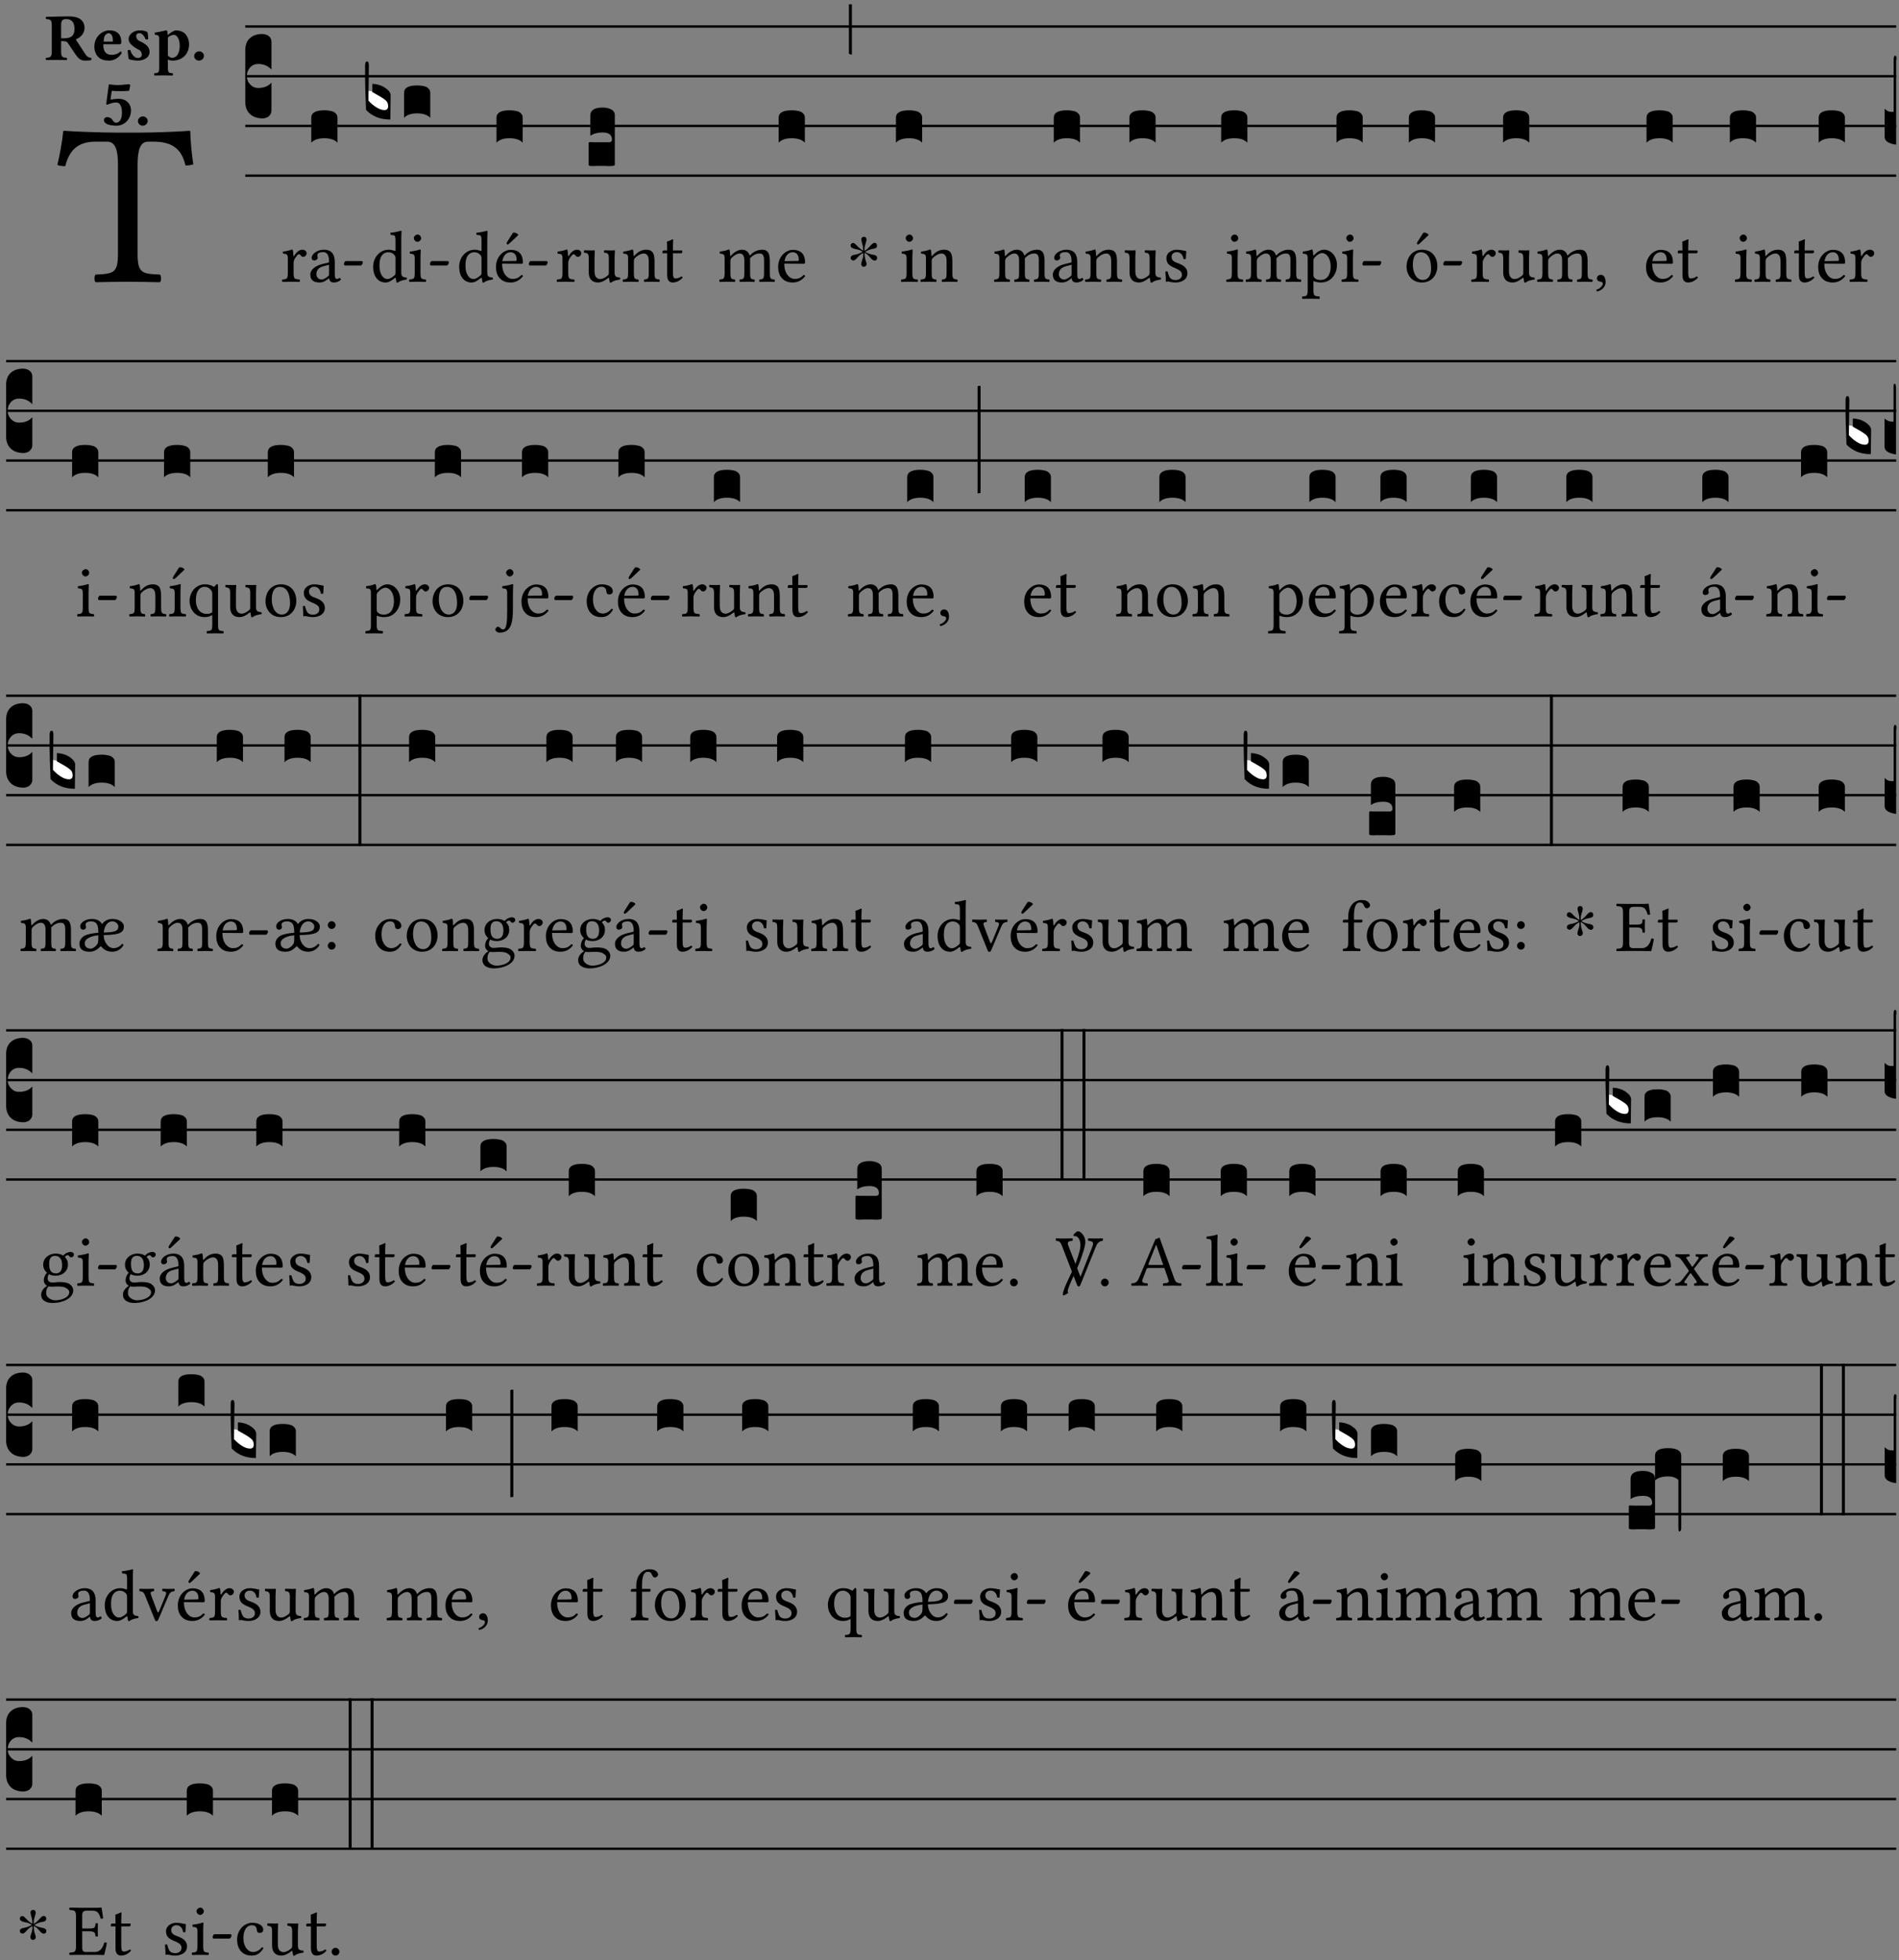 <?xml version="1.0" encoding="UTF-8" standalone="no"?>
<!DOCTYPE svg PUBLIC "-//W3C//DTD SVG 1.1//EN" "http://www.w3.org/Graphics/SVG/1.1/DTD/svg11.dtd">
<svg xmlns="http://www.w3.org/2000/svg" xmlns:xlink="http://www.w3.org/1999/xlink" version="1.1" width="311pt" height="321pt" viewBox="0 0 311 321">
<rect x="0" y="0" width="311" height="321" fill="#808080" stroke="none"/>
<g enable-background="new">
<clipPath id="cp0">
<path transform="matrix(1,0,0,-1,-71,5598)" d="M 0 0 L 453.543 0 L 453.543 5669.291 L 0 5669.291 Z "/>
</clipPath>
<g clip-path="url(#cp0)">
<symbol id="font_1_35">
<path d="M .347 .124 L .347 .506 C .347 .57 .357 .608 .393 .608 L .415 .608 C .49 .608 .537 .582 .554 .505 C .565 .505 .579 .506 .588 .51 C .581 .556 .576 .607 .575 .652 C .575 .653 .573 .655 .572 .655 C .538 .652 .427 .647 .348 .647 L .262 .647 C .185 .647 .067 .652 .029 .655 C .027 .655 .025 .653 .025 .652 C .021 .607 .011 .555 0 .507 C .01 .503 .022 .502 .034 .502 C .054 .582 .1 .608 .166 .608 L .215 .608 C .252 .608 .262 .57 .262 .509 L .262 .124 C .262 .041 .245 .036 .165 .033 C .159 .027 .159 .006 .165 0 C .214 .001 .264 .002 .305 .002 C .343 .002 .394 .001 .444 0 C .45 .006 .45 .027 .444 .033 C .364 .036 .347 .041 .347 .124 Z "/>
</symbol>
<use xlink:href="#font_1_35" transform="matrix(37.858,0,0,-37.858,9.397,46.214)"/>
<symbol id="font_2_33">
<path d="M .434 .477 C .434 .354 .36 .335 .276 .335 L .233 .335 L .233 .534 C .233 .602 .256 .623 .309 .623 C .367 .623 .434 .599 .434 .477 M .341 .664 C .301 .664 .05 .657 .01 .657 C 0 .651 0 .629 .01 .623 C .065 .62 .093 .616 .093 .533 L .093 .132 C .093 .049 .065 .045 .01 .042 C 0 .036 0 .014 .01 .008 C .05 .009 .124 .01 .164 .01 C .204 .01 .276 .009 .316 .008 C .326 .014 .326 .036 .316 .042 C .261 .045 .233 .049 .233 .132 L .233 .293 C .312 .292 .321 .285 .335 .263 L .452 .089 C .483 .044 .524 0 .584 0 C .624 0 .676 .003 .686 .008 C .689 .014 .689 .034 .685 .042 C .64 .042 .617 .066 .589 .108 L .453 .318 C .507 .34 .585 .392 .585 .494 C .585 .534 .57 .594 .508 .631 C .471 .652 .416 .664 .341 .664 Z "/>
</symbol>
<symbol id="font_2_46">
<path d="M .14 .285 C .141 .32 .146 .357 .16 .378 C .175 .401 .202 .412 .214 .412 C .241 .412 .278 .386 .278 .306 C .278 .3 .278 .287 .276 .285 L .14 .285 M .394 .139 C .353 .097 .299 .086 .261 .086 C .183 .086 .135 .131 .135 .229 C .135 .236 .136 .24 .136 .245 L .376 .245 C .4 .245 .405 .262 .405 .276 C .405 .361 .372 .454 .225 .454 C .12 .454 0 .361 0 .208 C 0 .149 .021 .088 .064 .05 C .101 .015 .15 0 .222 0 C .291 0 .359 .035 .409 .108 C .409 .121 .404 .139 .394 .139 Z "/>
</symbol>
<symbol id="font_2_54">
<path d="M 0 .156 C .004 .106 .008 .059 .017 .022 C .035 .015 .099 0 .156 0 C .233 0 .329 .041 .329 .129 C .329 .162 .32 .19 .298 .215 C .269 .247 .228 .272 .182 .292 C .142 .309 .128 .34 .128 .37 C .128 .393 .147 .412 .176 .412 C .211 .412 .245 .38 .27 .319 C .288 .316 .299 .317 .309 .324 C .309 .36 .305 .398 .296 .43 C .264 .444 .239 .454 .184 .454 C .131 .454 .08 .434 .049 .402 C .026 .378 .015 .351 .015 .324 C .015 .294 .026 .27 .046 .249 C .077 .215 .131 .179 .162 .166 C .202 .148 .213 .112 .213 .088 C .213 .055 .181 .039 .154 .039 C .108 .039 .061 .084 .04 .158 C .024 .161 .016 .16 0 .156 Z "/>
</symbol>
<symbol id="font_2_51">
<path d="M .078 .543 L .078 .124 C .078 .041 .067 .039 .006 .034 C 0 .028 0 .006 .006 0 C .048 .001 .089 .002 .143 .002 C .196 .002 .237 .001 .28 0 C .286 .006 .286 .028 .28 .034 C .219 .038 .208 .041 .208 .124 L .208 .241 C .229 .23 .251 .224 .275 .224 C .427 .224 .526 .323 .526 .471 C .526 .526 .504 .589 .466 .628 C .43 .663 .38 .678 .329 .678 C .3 .678 .246 .643 .211 .611 L .205 .611 C .203 .639 .2 .661 .2 .661 C .199 .673 .191 .678 .177 .678 C .14 .668 .08 .654 .011 .645 C .009 .639 .011 .619 .013 .613 C .067 .607 .078 .6 .078 .543 M .208 .299 L .208 .555 C .208 .56 .207 .566 .207 .571 C .236 .597 .273 .611 .297 .611 C .338 .611 .386 .561 .386 .444 C .386 .36 .356 .266 .269 .266 C .258 .266 .233 .272 .208 .299 Z "/>
</symbol>
<symbol id="font_2_f">
<path d="M 0 .068 C 0 .03 .032 0 .072 0 C .112 0 .146 .032 .146 .07 C .146 .109 .114 .139 .074 .139 C .034 .139 0 .107 0 .068 Z "/>
</symbol>
<symbol id="font_2_16">
<path d="M .271 .198 C .271 .1 .236 .044 .181 .044 C .161 .044 .142 .064 .126 .089 C .113 .109 .088 .128 .051 .128 C .015 .128 0 .103 0 .081 C 0 .063 .014 .041 .04 .028 C .078 .007 .139 0 .187 0 C .32 0 .407 .109 .407 .229 C .407 .329 .335 .404 .217 .404 C .186 .404 .123 .397 .099 .391 C .106 .443 .112 .491 .118 .523 C .15 .52 .221 .518 .263 .518 C .299 .518 .317 .52 .378 .524 L .397 .61 L .374 .623 C .301 .616 .264 .61 .204 .61 C .163 .61 .131 .616 .074 .62 L .034 .322 L .047 .314 C .12 .341 .138 .348 .188 .348 C .235 .348 .271 .298 .271 .198 Z "/>
</symbol>
<use xlink:href="#font_2_33" transform="matrix(10.909,0,0,-10.909,7.465,9.924)"/>
<use xlink:href="#font_2_46" transform="matrix(10.909,0,0,-10.909,15.451,9.924)"/>
<use xlink:href="#font_2_54" transform="matrix(10.909,0,0,-10.909,20.905,9.924)"/>
<use xlink:href="#font_2_51" transform="matrix(10.909,0,0,-10.909,25.225,12.368)"/>
<use xlink:href="#font_2_f" transform="matrix(10.909,0,0,-10.909,31.803,9.924)"/>
<use xlink:href="#font_2_16" transform="matrix(10.909,0,0,-10.909,17.016,20.581)"/>
<use xlink:href="#font_2_f" transform="matrix(10.909,0,0,-10.909,22.591,20.581)"/>
<path transform="matrix(1,0,0,-1,40.167,4.34)" stroke-width=".388" stroke-linecap="butt" stroke-miterlimit="10" stroke-linejoin="miter" fill="none" stroke="#000000" d="M 0 0 L 270.376 0 "/>
<path transform="matrix(1,0,0,-1,40.167,12.48)" stroke-width=".388" stroke-linecap="butt" stroke-miterlimit="10" stroke-linejoin="miter" fill="none" stroke="#000000" d="M 0 0 L 270.376 0 "/>
<path transform="matrix(1,0,0,-1,40.167,20.621)" stroke-width=".388" stroke-linecap="butt" stroke-miterlimit="10" stroke-linejoin="miter" fill="none" stroke="#000000" d="M 0 0 L 270.376 0 "/>
<path transform="matrix(1,0,0,-1,40.167,28.761)" stroke-width=".388" stroke-linecap="butt" stroke-miterlimit="10" stroke-linejoin="miter" fill="none" stroke="#000000" d="M 0 0 L 270.376 0 "/>
<symbol id="font_3_d">
<path d="M 0 .106 L 0 .432 C 0 .465 .01 .491 .029 .508 C .048 .526 .075 .535 .108 .535 C .127 .534 .141 .529 .151 .52 C .161 .511 .166 .5 .166 .486 L .166 .31 L .156 .319 C .137 .336 .112 .345 .082 .345 C .054 .345 .033 .332 .019 .306 C .013 .295 .01 .282 .01 .268 C .01 .255 .013 .242 .02 .23 C .027 .219 .035 .21 .046 .203 C .057 .196 .069 .193 .082 .193 C .113 .193 .137 .201 .156 .217 L .166 .227 L .166 .05 C .166 .039 .163 .03 .157 .023 C .152 .015 .145 .009 .136 .006 C .127 .002 .118 0 .108 0 C .075 .001 .048 .01 .029 .029 C .01 .047 0 .073 0 .106 Z "/>
</symbol>
<use xlink:href="#font_3_d" transform="matrix(25.843,0,0,-25.843,40.167,19.393)"/>
<symbol id="font_1_53">
<path d="M .156 .36 C .154 .4 .152 .425 .148 .436 C .145 .44 .144 .444 .136 .444 C .108 .433 .082 .424 .013 .415 C .011 .409 .013 .393 .015 .387 C .069 .382 .08 .377 .08 .319 L .08 .124 C .08 .041 .068 .037 .006 .033 C 0 .027 0 .006 .006 0 C .041 .001 .08 .002 .12 .002 C .16 .002 .206 .001 .241 0 C .247 .006 .247 .027 .241 .033 C .171 .038 .159 .041 .159 .124 L .159 .263 C .159 .289 .171 .312 .183 .33 C .194 .346 .217 .379 .229 .379 C .238 .379 .247 .376 .254 .366 C .262 .356 .273 .343 .291 .343 C .315 .343 .338 .368 .338 .393 C .338 .412 .32 .441 .278 .441 C .231 .441 .19 .397 .167 .358 C .161 .347 .156 .355 .156 .36 Z "/>
</symbol>
<symbol id="font_1_42">
<path d="M .257 .243 L .257 .111 C .257 .098 .251 .091 .243 .085 C .217 .064 .183 .041 .155 .041 C .105 .041 .083 .081 .083 .112 C .083 .157 .104 .203 .178 .222 L .257 .243 M .257 .058 C .263 .027 .273 0 .324 0 C .362 0 .398 .017 .419 .037 C .417 .049 .413 .057 .402 .064 C .394 .057 .377 .048 .365 .048 C .336 .048 .335 .087 .335 .133 L .335 .28 C .335 .422 .257 .449 .184 .449 C .102 .449 .019 .395 .019 .338 C .019 .314 .031 .302 .054 .302 C .083 .302 .101 .323 .101 .336 C .101 .343 .1 .35 .098 .354 C .097 .357 .096 .363 .096 .374 C .096 .405 .138 .416 .176 .416 C .21 .416 .257 .399 .257 .286 C .257 .279 .254 .275 .251 .274 L .165 .253 C .069 .229 0 .176 0 .108 C 0 .026 .056 0 .126 0 C .16 0 .191 .008 .235 .042 L .255 .058 L .257 .058 Z "/>
</symbol>
<symbol id="font_1_e">
<path d="M .231 0 C .244 0 .258 .028 .258 .04 C .258 .05 .254 .06 .244 .06 L .025 .06 C .013 .06 0 .037 0 .019 C 0 .009 .006 0 .015 0 L .231 0 Z "/>
</symbol>
<use xlink:href="#font_1_53" transform="matrix(11.955,0,0,-11.955,46.181,46.162)"/>
<use xlink:href="#font_1_42" transform="matrix(11.955,0,0,-11.955,50.82,46.258)"/>
<use xlink:href="#font_1_e" transform="matrix(11.955,0,0,-11.955,56.331,43.472)"/>
<symbol id="font_3_40">
<path d="M .082 .205 C .101 .205 .116 .203 .128 .2 C .141 .197 .15 .191 .156 .184 C .163 .177 .166 .169 .166 .158 L .166 0 C .148 .019 .12 .028 .083 .028 C .046 .028 .018 .019 0 0 L 0 .158 C 0 .189 .027 .205 .082 .205 Z "/>
</symbol>
<use xlink:href="#font_3_40" transform="matrix(25.843,0,0,-25.843,50.976,23.361)"/>
<symbol id="font_1_45">
<path d="M .306 .137 C .306 .118 .304 .11 .29 .098 C .253 .066 .221 .05 .196 .05 C .142 .05 .086 .109 .086 .234 C .086 .306 .1 .346 .115 .367 C .146 .414 .188 .417 .208 .417 C .244 .417 .269 .404 .289 .381 C .303 .365 .306 .358 .306 .327 L .306 .137 M .295 .063 C .299 .067 .309 .069 .31 .062 C .312 .037 .321 .003 .321 .003 C .329 0 .334 0 .34 .003 C .362 .021 .397 .036 .458 .043 C .464 .049 .464 .064 .458 .07 C .394 .075 .385 .094 .385 .143 L .385 .596 C .385 .661 .389 .701 .389 .701 C .389 .708 .385 .711 .376 .711 C .351 .701 .276 .687 .236 .684 C .234 .676 .236 .66 .242 .654 C .294 .651 .306 .656 .306 .572 L .306 .444 C .306 .437 .304 .435 .297 .435 C .293 .435 .252 .452 .219 .452 C .153 .452 .109 .43 .069 .392 C .026 .349 0 .29 0 .216 C 0 .093 .062 .003 .17 .003 C .209 .003 .246 .023 .295 .063 Z "/>
</symbol>
<symbol id="font_1_4a">
<path d="M .066 .601 C .066 .575 .09 .549 .114 .549 C .142 .549 .166 .575 .166 .597 C .166 .621 .145 .649 .118 .649 C .094 .649 .066 .625 .066 .601 M .157 .124 L .157 .323 C .157 .373 .161 .437 .161 .437 C .161 .441 .156 .444 .148 .444 C .119 .433 .08 .424 .011 .415 C .009 .409 .011 .393 .013 .387 C .067 .381 .078 .376 .078 .319 L .078 .124 C .078 .041 .067 .038 .006 .033 C 0 .027 0 .006 .006 0 C .039 .001 .078 .002 .118 .002 C .158 .002 .196 .001 .229 0 C .235 .006 .235 .027 .229 .033 C .168 .037 .157 .041 .157 .124 Z "/>
</symbol>
<use xlink:href="#font_1_45" transform="matrix(11.955,0,0,-11.955,61.115,46.294)"/>
<use xlink:href="#font_1_4a" transform="matrix(11.955,0,0,-11.955,66.985,46.162)"/>
<use xlink:href="#font_1_e" transform="matrix(11.955,0,0,-11.955,70.416,43.472)"/>
<symbol id="font_3_3a">
<path d="M 0 .065 L 0 .128 L .027 .124 L .076 .097 C .102 .082 .119 .07 .126 .061 C .133 .052 .137 .04 .137 .025 C .137 .008 .129 0 .112 0 C .101 0 .087 .005 .068 .016 C .049 .027 .033 .038 .02 .049 L 0 .065 Z "/>
</symbol>
<use xlink:href="#font_3_3a" transform="matrix(25.843,0,0,-25.843,60.178,18.152)" fill="#ffffff"/>
<symbol id="font_3_39">
<path d="M .046 .226 C .058 .226 .07 .224 .082 .221 C .094 .218 .105 .214 .114 .209 C .123 .204 .132 .198 .139 .192 C .146 .186 .152 .18 .156 .173 C .16 .166 .162 .16 .162 .155 L .16 0 C .096 0 .045 .02 .006 .061 C .002 .16 0 .225 0 .255 L 0 .341 C 0 .359 .004 .368 .013 .368 C .02 .368 .024 .359 .024 .342 L .021 .12 C .057 .08 .091 .06 .123 .06 C .138 .06 .146 .068 .146 .084 C .146 .097 .143 .108 .136 .116 C .129 .124 .114 .135 .09 .149 L .046 .174 L .046 .226 Z "/>
</symbol>
<use xlink:href="#font_3_39" transform="matrix(25.843,0,0,-25.843,59.79,19.574)"/>
<use xlink:href="#font_3_40" transform="matrix(25.843,0,0,-25.843,66.173,19.289)"/>
<symbol id="font_1_a9">
<path d="M .233 .681 L .157 .562 C .149 .549 .146 .545 .146 .534 C .146 .527 .153 .521 .16 .521 C .167 .521 .175 .525 .19 .54 L .305 .649 L .302 .66 C .279 .682 .253 .683 .247 .683 C .242 .683 .236 .682 .233 .681 M .087 .292 C .106 .405 .176 .414 .2 .414 C .238 .414 .283 .393 .283 .309 C .283 .3 .279 .295 .268 .295 L .087 .292 M .349 .103 C .312 .065 .283 .049 .225 .049 C .189 .049 .147 .07 .116 .121 C .096 .154 .084 .2 .084 .258 L .35 .256 C .362 .256 .369 .262 .369 .273 C .369 .357 .339 .447 .2 .447 C .113 .447 0 .364 0 .212 C 0 .156 .014 .102 .047 .064 C .081 .024 .128 0 .2 0 C .276 0 .33 .035 .37 .087 C .367 .097 .361 .102 .349 .103 Z "/>
</symbol>
<use xlink:href="#font_1_45" transform="matrix(11.955,0,0,-11.955,75.199,46.294)"/>
<use xlink:href="#font_1_a9" transform="matrix(11.955,0,0,-11.955,81.225,46.258)"/>
<use xlink:href="#font_1_e" transform="matrix(11.955,0,0,-11.955,86.604,43.472)"/>
<use xlink:href="#font_3_40" transform="matrix(25.843,0,0,-25.843,81.31,23.361)"/>
<symbol id="font_1_56">
<path d="M .197 .003 C .236 .003 .283 .023 .332 .063 C .337 .067 .346 .069 .347 .062 C .349 .036 .358 .003 .358 .003 C .366 0 .37 0 .377 .003 C .399 .021 .434 .036 .495 .043 C .501 .049 .501 .064 .495 .07 C .431 .075 .422 .094 .422 .143 L .422 .335 C .422 .365 .426 .438 .426 .438 C .426 .441 .423 .444 .418 .444 C .413 .443 .398 .442 .383 .442 C .351 .442 .315 .443 .281 .444 C .275 .438 .275 .417 .281 .411 C .33 .408 .343 .396 .343 .33 L .343 .137 C .343 .118 .341 .11 .327 .098 C .29 .066 .252 .05 .227 .05 C .197 .05 .147 .064 .147 .153 L .147 .335 C .147 .365 .151 .438 .151 .438 C .151 .441 .148 .444 .143 .444 C .138 .443 .123 .442 .108 .442 C .076 .442 .04 .443 .006 .444 C 0 .438 0 .417 .006 .411 C .054 .407 .068 .396 .068 .331 L .068 .139 C .068 .07 .098 .003 .197 .003 Z "/>
</symbol>
<symbol id="font_1_4f">
<path d="M .164 .36 C .157 .353 .152 .35 .152 .36 C .151 .387 .148 .425 .144 .436 C .141 .44 .14 .444 .132 .444 C .104 .433 .078 .424 .009 .415 C .007 .409 .009 .393 .011 .387 C .065 .382 .076 .377 .076 .319 L .076 .124 C .076 .042 .066 .038 .006 .033 C 0 .027 0 .006 .006 0 C .036 .001 .076 .002 .116 .002 C .156 .002 .186 .001 .216 0 C .222 .006 .222 .027 .216 .033 C .165 .038 .155 .042 .155 .124 L .155 .288 C .155 .309 .164 .321 .172 .33 C .21 .367 .255 .389 .294 .389 C .314 .389 .335 .376 .347 .353 C .357 .333 .359 .306 .359 .276 L .359 .124 C .359 .042 .349 .038 .297 .033 C .292 .027 .292 .006 .297 0 C .327 .001 .359 .002 .399 .002 C .439 .002 .475 .001 .505 0 C .51 .006 .51 .027 .505 .033 C .449 .038 .438 .042 .438 .124 L .438 .273 C .438 .328 .434 .376 .411 .407 C .394 .429 .363 .441 .328 .441 C .279 .441 .223 .428 .164 .36 Z "/>
</symbol>
<symbol id="font_1_55">
<path d="M .018 .439 C .004 .439 0 .427 0 .419 L 0 .406 C 0 .401 .001 .4 .005 .4 L .064 .4 L .064 .099 C .064 .028 .095 0 .141 0 C .187 0 .237 .022 .276 .066 C .274 .076 .268 .082 .258 .083 C .232 .063 .202 .055 .176 .055 C .149 .055 .143 .085 .143 .147 L .143 .4 L .247 .4 C .257 .4 .271 .404 .271 .413 L .271 .433 C .271 .437 .268 .439 .263 .439 L .143 .439 L .143 .478 C .143 .543 .147 .583 .147 .583 C .147 .589 .144 .591 .139 .591 C .134 .591 .126 .587 .117 .582 C .105 .576 .095 .572 .083 .568 C .071 .565 .061 .561 .061 .555 C .061 .543 .064 .55 .064 .439 L .018 .439 Z "/>
</symbol>
<use xlink:href="#font_1_53" transform="matrix(11.955,0,0,-11.955,91.161,46.162)"/>
<use xlink:href="#font_1_56" transform="matrix(11.955,0,0,-11.955,95.608,46.294)"/>
<use xlink:href="#font_1_4f" transform="matrix(11.955,0,0,-11.955,101.957,46.162)"/>
<use xlink:href="#font_1_55" transform="matrix(11.955,0,0,-11.955,108.496,46.258)"/>
<symbol id="font_3_104">
<path d="M .131 0 C .126 0 .118 0 .107 .001 C .096 .001 .087 .001 .078 .001 C .07 .001 .06 .001 .049 .001 C .038 0 .031 0 .028 0 C .016 0 .008 .001 .005 .002 C .002 .003 0 .005 0 .009 L 0 .143 C 0 .149 .002 .152 .006 .152 L .01 .152 C .015 .151 .036 .151 .075 .151 L .109 .151 C .12 .151 .128 .151 .132 .151 C .137 .152 .14 .153 .143 .155 C .146 .158 .148 .162 .148 .168 C .148 .198 .128 .213 .089 .213 C .057 .213 .031 .206 .011 .192 L .011 .321 C .011 .354 .037 .371 .089 .371 C .11 .371 .128 .367 .143 .359 C .158 .352 .166 .339 .166 .321 L .166 .01 C .166 .008 .165 .006 .164 .005 C .163 .004 .161 .003 .158 .002 C .155 .001 .151 .001 .146 .001 C .142 0 .137 0 .131 0 Z "/>
</symbol>
<use xlink:href="#font_3_104" transform="matrix(25.843,0,0,-25.843,96.399,27.198)"/>
<symbol id="font_1_4e">
<path d="M .15 .36 C .148 .389 .146 .425 .142 .436 C .139 .44 .138 .444 .13 .444 C .102 .433 .076 .424 .007 .415 C .005 .409 .007 .393 .009 .387 C .063 .382 .074 .377 .074 .319 L .074 .124 C .074 .042 .061 .037 .006 .033 C 0 .027 0 .006 .006 0 C .036 .001 .074 .002 .114 .002 C .154 .002 .184 .001 .214 0 C .22 .006 .22 .027 .214 .033 C .164 .038 .153 .042 .153 .124 L .153 .288 C .153 .309 .162 .321 .17 .33 C .209 .368 .247 .389 .278 .389 C .316 .389 .344 .365 .344 .298 L .344 .124 C .344 .042 .336 .037 .282 .033 C .277 .027 .277 .006 .282 0 C .307 .001 .344 .002 .384 .002 C .424 .002 .457 .001 .482 0 C .487 .006 .487 .027 .482 .033 C .432 .037 .423 .042 .423 .124 L .423 .283 C .423 .297 .423 .311 .422 .323 C .47 .376 .515 .389 .554 .389 C .592 .389 .614 .367 .614 .3 L .614 .124 C .614 .042 .604 .037 .552 .033 C .547 .027 .547 .006 .552 0 C .577 .001 .614 .002 .654 .002 C .694 .002 .729 .001 .757 0 C .762 .006 .762 .027 .757 .033 C .702 .037 .693 .042 .693 .124 L .693 .282 C .693 .371 .678 .441 .59 .441 C .538 .441 .477 .422 .425 .367 C .422 .364 .416 .359 .414 .367 C .404 .408 .366 .441 .314 .441 C .256 .441 .203 .406 .162 .36 C .157 .354 .15 .348 .15 .36 Z "/>
</symbol>
<symbol id="font_1_46">
<path d="M .087 .292 C .106 .405 .176 .414 .2 .414 C .238 .414 .283 .393 .283 .309 C .283 .3 .279 .295 .268 .295 L .087 .292 M .349 .103 C .312 .065 .283 .049 .225 .049 C .189 .049 .147 .07 .116 .121 C .096 .154 .084 .2 .084 .258 L .35 .256 C .362 .256 .369 .262 .369 .273 C .369 .357 .339 .447 .2 .447 C .113 .447 0 .364 0 .212 C 0 .156 .014 .102 .047 .064 C .081 .024 .128 0 .2 0 C .276 0 .33 .035 .37 .087 C .367 .097 .361 .102 .349 .103 Z "/>
</symbol>
<use xlink:href="#font_1_4e" transform="matrix(11.955,0,0,-11.955,117.788,46.162)"/>
<use xlink:href="#font_1_46" transform="matrix(11.955,0,0,-11.955,127.436,46.258)"/>
<symbol id="font_3_2a">
<path d="M 0 .319 L .019 .319 L .019 0 C .01 .001 .003 .003 0 .007 L 0 .319 Z "/>
</symbol>
<use xlink:href="#font_3_40" transform="matrix(25.843,0,0,-25.843,127.521,23.361)"/>
<use xlink:href="#font_3_2a" transform="matrix(25.843,0,0,-25.843,139.024,8.952)"/>
<symbol id="font_4_25">
<path d="M .172 .184 L .172 .191 C .145 .174 .128 .162 .12 .155 C .113 .149 .099 .134 .078 .11 C .064 .094 .05 .086 .036 .086 C .014 .089 .002 .101 0 .121 C 0 .14 .013 .154 .039 .161 C .046 .163 .053 .165 .062 .166 C .097 .173 .128 .184 .154 .199 C .157 .201 .161 .203 .165 .206 L .154 .213 C .135 .226 .107 .236 .068 .243 C .024 .251 .001 .267 0 .29 C 0 .307 .008 .319 .023 .324 C .027 .325 .031 .326 .034 .326 C .048 .326 .064 .315 .082 .294 C .11 .263 .139 .24 .168 .223 L .172 .221 L .172 .234 C .172 .261 .167 .292 .157 .325 C .15 .348 .147 .365 .147 .376 C .147 .393 .155 .404 .171 .409 C .174 .41 .178 .411 .182 .411 C .199 .411 .21 .403 .216 .387 C .217 .383 .218 .379 .218 .374 C .218 .365 .215 .349 .208 .328 C .197 .296 .191 .268 .191 .245 L .191 .219 L .198 .223 C .221 .236 .245 .257 .27 .287 C .293 .314 .312 .328 .326 .328 C .345 .328 .356 .319 .361 .301 C .362 .297 .362 .293 .362 .289 C .362 .27 .352 .257 .331 .251 C .325 .25 .318 .248 .311 .247 C .277 .242 .244 .23 .213 .213 L .199 .205 L .207 .2 C .234 .183 .267 .172 .304 .166 C .338 .161 .357 .15 .362 .134 L .363 .122 C .363 .101 .354 .089 .336 .086 L .328 .085 C .311 .085 .291 .099 .268 .128 C .242 .159 .219 .179 .198 .188 L .191 .191 L .191 .184 C .191 .145 .198 .108 .211 .072 C .216 .058 .219 .047 .219 .04 C .219 .023 .211 .01 .195 .003 C .19 .001 .185 0 .18 0 C .165 0 .154 .008 .148 .023 C .146 .028 .145 .032 .145 .037 C .145 .049 .149 .064 .156 .083 C .167 .113 .173 .138 .173 .158 L .173 .167 L .172 .184 Z "/>
</symbol>
<use xlink:href="#font_4_25" transform="matrix(11.955,0,0,-11.955,139.303,43.687)"/>
<use xlink:href="#font_1_4a" transform="matrix(11.955,0,0,-11.955,147.54,46.162)"/>
<use xlink:href="#font_1_4f" transform="matrix(11.955,0,0,-11.955,150.732,46.162)"/>
<use xlink:href="#font_3_40" transform="matrix(25.843,0,0,-25.843,146.728,23.361)"/>
<use xlink:href="#font_1_4e" transform="matrix(11.955,0,0,-11.955,162.785,46.162)"/>
<use xlink:href="#font_1_42" transform="matrix(11.955,0,0,-11.955,172.421,46.258)"/>
<use xlink:href="#font_3_40" transform="matrix(25.843,0,0,-25.843,172.578,23.361)"/>
<symbol id="font_1_54">
<path d="M 0 .148 C .004 .099 .007 .052 .007 .01 C .017 .012 .027 .013 .032 .013 C .039 .013 .045 .013 .052 .011 C .079 .004 .106 0 .143 0 C .199 0 .302 .027 .302 .126 C .302 .194 .253 .234 .185 .259 C .124 .281 .085 .297 .085 .352 C .085 .393 .121 .416 .155 .416 C .177 .416 .235 .408 .248 .323 C .254 .317 .274 .318 .28 .324 C .283 .36 .285 .397 .286 .43 C .255 .435 .207 .449 .155 .449 C .081 .449 .014 .401 .014 .337 C .014 .264 .047 .233 .124 .201 C .207 .167 .226 .146 .226 .103 C .226 .054 .178 .033 .141 .033 C .102 .033 .08 .046 .07 .057 C .048 .08 .037 .124 .031 .149 C .025 .155 .006 .154 0 .148 Z "/>
</symbol>
<use xlink:href="#font_1_4f" transform="matrix(11.955,0,0,-11.955,177.693,46.162)"/>
<use xlink:href="#font_1_56" transform="matrix(11.955,0,0,-11.955,184.173,46.294)"/>
<use xlink:href="#font_1_54" transform="matrix(11.955,0,0,-11.955,190.856,46.258)"/>
<use xlink:href="#font_3_40" transform="matrix(25.843,0,0,-25.843,184.963,23.361)"/>
<use xlink:href="#font_1_4a" transform="matrix(11.955,0,0,-11.955,200.805,46.162)"/>
<use xlink:href="#font_3_40" transform="matrix(25.843,0,0,-25.843,199.993,23.361)"/>
<symbol id="font_1_51">
<path d="M .173 .565 C .199 .597 .244 .627 .274 .627 C .338 .627 .393 .555 .393 .442 C .393 .36 .364 .258 .252 .258 C .234 .258 .199 .263 .181 .279 C .16 .297 .157 .302 .157 .339 L .157 .521 C .157 .542 .161 .55 .173 .565 M .154 .602 C .152 .632 .15 .657 .146 .668 C .143 .672 .142 .676 .134 .676 C .106 .665 .08 .656 .011 .647 C .009 .641 .011 .625 .013 .619 C .067 .614 .078 .609 .078 .551 L .078 .124 C .078 .041 .067 .036 .006 .033 C 0 .027 0 .006 .006 0 C .041 .001 .078 .002 .118 .002 C .158 .002 .206 .001 .239 0 C .245 .006 .245 .027 .239 .033 C .168 .037 .157 .041 .157 .124 L .157 .232 C .157 .245 .16 .243 .171 .239 C .195 .229 .226 .224 .258 .224 C .314 .224 .364 .241 .405 .28 C .452 .326 .479 .388 .479 .469 C .479 .575 .404 .673 .302 .673 C .255 .673 .204 .642 .165 .598 C .159 .591 .154 .592 .154 .602 Z "/>
</symbol>
<use xlink:href="#font_1_4e" transform="matrix(11.955,0,0,-11.955,203.997,46.162)"/>
<use xlink:href="#font_1_51" transform="matrix(11.955,0,0,-11.955,213.226,48.936)"/>
<use xlink:href="#font_1_4a" transform="matrix(11.955,0,0,-11.955,219.694,46.162)"/>
<use xlink:href="#font_1_e" transform="matrix(11.955,0,0,-11.955,223.125,43.472)"/>
<use xlink:href="#font_3_40" transform="matrix(25.843,0,0,-25.843,218.882,23.361)"/>
<symbol id="font_1_b3">
<path d="M .229 .681 L .153 .562 C .145 .549 .142 .545 .142 .534 C .142 .527 .149 .521 .156 .521 C .163 .521 .171 .525 .186 .54 L .301 .649 L .298 .66 C .275 .682 .249 .683 .243 .683 C .238 .683 .232 .682 .229 .681 M 0 .215 C 0 .113 .068 0 .21 0 C .274 0 .322 .022 .356 .056 C .401 .099 .422 .162 .422 .224 C .422 .328 .365 .449 .212 .449 C .146 .449 .091 .422 .055 .379 C .019 .336 0 .278 0 .215 M .197 .414 C .283 .414 .336 .336 .336 .192 C .336 .066 .271 .035 .224 .035 C .12 .035 .086 .161 .086 .238 C .086 .325 .107 .414 .197 .414 Z "/>
</symbol>
<use xlink:href="#font_1_b3" transform="matrix(11.955,0,0,-11.955,230.353,46.258)"/>
<use xlink:href="#font_1_e" transform="matrix(11.955,0,0,-11.955,236.367,43.472)"/>
<use xlink:href="#font_3_40" transform="matrix(25.843,0,0,-25.843,230.73,23.361)"/>
<symbol id="font_1_d">
<path d="M .061 .228 C .03 .228 .008 .207 .008 .179 C .008 .147 .034 .138 .052 .135 C .071 .133 .088 .127 .088 .104 C .088 .083 .052 .037 0 .024 C 0 .014 .002 .007 .009 0 C .069 .011 .127 .059 .127 .129 C .127 .189 .101 .228 .061 .228 Z "/>
</symbol>
<use xlink:href="#font_1_53" transform="matrix(11.955,0,0,-11.955,240.923,46.162)"/>
<use xlink:href="#font_1_56" transform="matrix(11.955,0,0,-11.955,245.37,46.294)"/>
<use xlink:href="#font_1_4e" transform="matrix(11.955,0,0,-11.955,251.719,46.162)"/>
<use xlink:href="#font_1_d" transform="matrix(11.955,0,0,-11.955,261.438,47.728)"/>
<use xlink:href="#font_3_40" transform="matrix(25.843,0,0,-25.843,246.16,23.361)"/>
<use xlink:href="#font_1_46" transform="matrix(11.955,0,0,-11.955,269.569,46.258)"/>
<use xlink:href="#font_1_55" transform="matrix(11.955,0,0,-11.955,274.77,46.258)"/>
<use xlink:href="#font_3_40" transform="matrix(25.843,0,0,-25.843,269.654,23.361)"/>
<use xlink:href="#font_1_4a" transform="matrix(11.955,0,0,-11.955,284.11,46.162)"/>
<use xlink:href="#font_3_40" transform="matrix(25.843,0,0,-25.843,283.298,23.361)"/>
<use xlink:href="#font_1_4f" transform="matrix(11.955,0,0,-11.955,287.302,46.162)"/>
<use xlink:href="#font_1_55" transform="matrix(11.955,0,0,-11.955,293.842,46.258)"/>
<use xlink:href="#font_1_46" transform="matrix(11.955,0,0,-11.955,297.763,46.258)"/>
<use xlink:href="#font_1_53" transform="matrix(11.955,0,0,-11.955,302.904,46.162)"/>
<symbol id="font_3_14">
<path d="M 0 .049 L 0 .228 C .006 .223 .011 .218 .016 .215 C .021 .212 .027 .21 .033 .209 C .04 .208 .048 .208 .057 .208 L .057 .535 C .057 .554 .06 .564 .065 .564 L .066 .564 C .072 .564 .075 .559 .075 .548 C .075 .543 .074 .537 .073 .53 L .073 0 C .024 .007 0 .024 0 .049 Z "/>
</symbol>
<use xlink:href="#font_3_40" transform="matrix(25.843,0,0,-25.843,297.847,23.361)"/>
<use xlink:href="#font_3_14" transform="matrix(25.843,0,0,-25.843,308.649,23.696)"/>
<path transform="matrix(1,0,0,-1,1,59.134)" stroke-width=".388" stroke-linecap="butt" stroke-miterlimit="10" stroke-linejoin="miter" fill="none" stroke="#000000" d="M 0 0 L 309.543 0 "/>
<path transform="matrix(1,0,0,-1,1,67.275)" stroke-width=".388" stroke-linecap="butt" stroke-miterlimit="10" stroke-linejoin="miter" fill="none" stroke="#000000" d="M 0 0 L 309.543 0 "/>
<path transform="matrix(1,0,0,-1,1,75.415)" stroke-width=".388" stroke-linecap="butt" stroke-miterlimit="10" stroke-linejoin="miter" fill="none" stroke="#000000" d="M 0 0 L 309.543 0 "/>
<path transform="matrix(1,0,0,-1,1,83.556)" stroke-width=".388" stroke-linecap="butt" stroke-miterlimit="10" stroke-linejoin="miter" fill="none" stroke="#000000" d="M 0 0 L 309.543 0 "/>
<use xlink:href="#font_3_d" transform="matrix(25.843,0,0,-25.843,1,74.188)"/>
<use xlink:href="#font_1_4a" transform="matrix(11.955,0,0,-11.955,12.622,100.956)"/>
<use xlink:href="#font_1_e" transform="matrix(11.955,0,0,-11.955,16.053,98.266)"/>
<use xlink:href="#font_3_40" transform="matrix(25.843,0,0,-25.843,11.809,78.154)"/>
<symbol id="font_1_ad">
<path d="M .139 .673 L .063 .554 C .055 .541 .052 .537 .052 .526 C .052 .519 .059 .513 .066 .513 C .073 .513 .081 .517 .096 .532 L .211 .641 L .208 .652 C .185 .674 .159 .675 .153 .675 C .148 .675 .142 .674 .139 .673 M .157 .124 L .157 .323 C .157 .373 .161 .437 .161 .437 C .161 .441 .156 .444 .148 .444 C .119 .433 .08 .424 .011 .415 C .009 .409 .011 .393 .013 .387 C .067 .381 .078 .376 .078 .319 L .078 .124 C .078 .041 .067 .038 .006 .033 C 0 .027 0 .006 .006 0 C .039 .001 .078 .002 .118 .002 C .158 .002 .196 .001 .229 0 C .235 .006 .235 .027 .229 .033 C .168 .037 .157 .041 .157 .124 Z "/>
</symbol>
<use xlink:href="#font_1_4f" transform="matrix(11.955,0,0,-11.955,21.148,100.956)"/>
<use xlink:href="#font_1_ad" transform="matrix(11.955,0,0,-11.955,27.676,100.956)"/>
<use xlink:href="#font_3_40" transform="matrix(25.843,0,0,-25.843,26.864,78.154)"/>
<symbol id="font_1_52">
<path d="M .287 .602 C .307 .58 .311 .565 .311 .541 L .311 .311 C .311 .293 .31 .288 .297 .281 C .273 .269 .246 .268 .231 .268 C .173 .268 .086 .31 .086 .461 C .086 .565 .128 .639 .208 .639 C .238 .639 .265 .626 .287 .602 M .311 .123 C .311 .04 .3 .036 .239 .033 C .233 .027 .233 .006 .239 0 C .274 .001 .311 .002 .351 .002 C .391 .002 .429 .001 .462 0 C .468 .006 .468 .027 .462 .033 C .401 .036 .39 .04 .39 .123 L .39 .651 C .39 .665 .386 .676 .375 .676 C .368 .676 .362 .668 .354 .657 C .341 .639 .337 .636 .325 .643 C .293 .664 .254 .673 .212 .673 C .09 .673 0 .573 0 .441 C 0 .348 .063 .224 .207 .224 C .234 .224 .266 .229 .284 .239 C .307 .253 .311 .255 .311 .234 L .311 .123 Z "/>
</symbol>
<symbol id="font_1_50">
<path d="M 0 .215 C 0 .113 .068 0 .21 0 C .274 0 .322 .022 .356 .056 C .401 .099 .422 .162 .422 .224 C .422 .328 .365 .449 .212 .449 C .146 .449 .091 .422 .055 .379 C .019 .336 0 .278 0 .215 M .197 .414 C .283 .414 .336 .336 .336 .192 C .336 .066 .271 .035 .224 .035 C .12 .035 .086 .161 .086 .238 C .086 .325 .107 .414 .197 .414 Z "/>
</symbol>
<use xlink:href="#font_1_52" transform="matrix(11.955,0,0,-11.955,31.047,103.73)"/>
<use xlink:href="#font_1_56" transform="matrix(11.955,0,0,-11.955,36.882,101.088)"/>
<use xlink:href="#font_1_50" transform="matrix(11.955,0,0,-11.955,43.481,101.052)"/>
<use xlink:href="#font_1_54" transform="matrix(11.955,0,0,-11.955,49.59,101.052)"/>
<use xlink:href="#font_3_40" transform="matrix(25.843,0,0,-25.843,43.858,78.154)"/>
<use xlink:href="#font_1_51" transform="matrix(11.955,0,0,-11.955,59.816,103.73)"/>
<use xlink:href="#font_1_53" transform="matrix(11.955,0,0,-11.955,66.236,100.956)"/>
<use xlink:href="#font_1_50" transform="matrix(11.955,0,0,-11.955,70.839,101.052)"/>
<use xlink:href="#font_1_e" transform="matrix(11.955,0,0,-11.955,76.852,98.266)"/>
<use xlink:href="#font_3_40" transform="matrix(25.843,0,0,-25.843,71.216,78.154)"/>
<symbol id="font_1_4b">
<path d="M .147 .822 C .147 .796 .171 .77 .195 .77 C .223 .77 .247 .796 .247 .818 C .247 .842 .226 .87 .199 .87 C .175 .87 .147 .846 .147 .822 M .161 .54 L .161 .299 C .161 .167 .157 .044 .107 .044 C .096 .044 .083 .048 .076 .055 C .066 .065 .054 .081 .032 .081 C .021 .081 0 .061 0 .043 C 0 .014 .036 0 .055 0 C .076 0 .128 .003 .165 .034 C .212 .072 .24 .144 .24 .333 L .24 .544 C .24 .594 .244 .658 .244 .658 C .244 .662 .239 .665 .231 .665 C .203 .654 .163 .645 .094 .636 C .092 .63 .094 .614 .096 .608 C .15 .603 .161 .597 .161 .54 Z "/>
</symbol>
<use xlink:href="#font_1_4b" transform="matrix(11.955,0,0,-11.955,81.134,103.598)"/>
<use xlink:href="#font_1_46" transform="matrix(11.955,0,0,-11.955,85.402,101.052)"/>
<use xlink:href="#font_1_e" transform="matrix(11.955,0,0,-11.955,90.782,98.266)"/>
<use xlink:href="#font_3_40" transform="matrix(25.843,0,0,-25.843,85.487,78.154)"/>
<symbol id="font_1_44">
<path d="M .361 .101 C .357 .11 .349 .114 .34 .115 C .306 .071 .263 .049 .22 .049 C .147 .049 .086 .123 .086 .24 C .086 .35 .134 .416 .2 .416 C .259 .416 .267 .381 .271 .346 C .274 .319 .288 .31 .309 .31 C .33 .31 .358 .323 .358 .354 C .358 .409 .301 .449 .205 .449 C .106 .449 0 .36 0 .218 C 0 .089 .072 0 .198 0 C .258 0 .311 .019 .361 .101 Z "/>
</symbol>
<use xlink:href="#font_1_44" transform="matrix(11.955,0,0,-11.955,96.081,101.052)"/>
<use xlink:href="#font_1_a9" transform="matrix(11.955,0,0,-11.955,101.198,101.052)"/>
<use xlink:href="#font_1_e" transform="matrix(11.955,0,0,-11.955,106.578,98.266)"/>
<use xlink:href="#font_3_40" transform="matrix(25.843,0,0,-25.843,101.283,78.154)"/>
<use xlink:href="#font_1_53" transform="matrix(11.955,0,0,-11.955,111.674,100.956)"/>
<use xlink:href="#font_1_56" transform="matrix(11.955,0,0,-11.955,116.121,101.088)"/>
<use xlink:href="#font_1_4f" transform="matrix(11.955,0,0,-11.955,122.47,100.956)"/>
<use xlink:href="#font_1_55" transform="matrix(11.955,0,0,-11.955,129.009,101.052)"/>
<use xlink:href="#font_3_40" transform="matrix(25.843,0,0,-25.843,116.912,82.225)"/>
<use xlink:href="#font_1_4e" transform="matrix(11.955,0,0,-11.955,138.84,100.956)"/>
<use xlink:href="#font_1_46" transform="matrix(11.955,0,0,-11.955,148.488,101.052)"/>
<use xlink:href="#font_1_d" transform="matrix(11.955,0,0,-11.955,153.904,102.522)"/>
<symbol id="font_3_34">
<path d="M .019 .682 L .019 .003 C .009 .002 .003 .001 0 0 L 0 .679 C .003 .681 .01 .682 .019 .682 Z "/>
</symbol>
<use xlink:href="#font_3_40" transform="matrix(25.843,0,0,-25.843,148.573,82.225)"/>
<use xlink:href="#font_3_34" transform="matrix(25.843,0,0,-25.843,160.095,80.803)"/>
<use xlink:href="#font_1_46" transform="matrix(11.955,0,0,-11.955,167.732,101.052)"/>
<use xlink:href="#font_1_55" transform="matrix(11.955,0,0,-11.955,172.933,101.052)"/>
<use xlink:href="#font_3_40" transform="matrix(25.843,0,0,-25.843,167.817,82.225)"/>
<use xlink:href="#font_1_4f" transform="matrix(11.955,0,0,-11.955,182.764,100.956)"/>
<use xlink:href="#font_1_50" transform="matrix(11.955,0,0,-11.955,189.495,101.052)"/>
<use xlink:href="#font_1_4f" transform="matrix(11.955,0,0,-11.955,195.269,100.956)"/>
<use xlink:href="#font_3_40" transform="matrix(25.843,0,0,-25.843,189.873,82.225)"/>
<use xlink:href="#font_1_51" transform="matrix(11.955,0,0,-11.955,207.647,103.73)"/>
<use xlink:href="#font_1_46" transform="matrix(11.955,0,0,-11.955,214.354,101.052)"/>
<use xlink:href="#font_3_40" transform="matrix(25.843,0,0,-25.843,214.439,82.225)"/>
<use xlink:href="#font_1_51" transform="matrix(11.955,0,0,-11.955,219.279,103.73)"/>
<use xlink:href="#font_1_46" transform="matrix(11.955,0,0,-11.955,225.986,101.052)"/>
<use xlink:href="#font_3_40" transform="matrix(25.843,0,0,-25.843,226.071,82.225)"/>
<use xlink:href="#font_1_53" transform="matrix(11.955,0,0,-11.955,231.127,100.956)"/>
<use xlink:href="#font_1_44" transform="matrix(11.955,0,0,-11.955,235.682,101.052)"/>
<use xlink:href="#font_1_a9" transform="matrix(11.955,0,0,-11.955,240.799,101.052)"/>
<use xlink:href="#font_1_e" transform="matrix(11.955,0,0,-11.955,246.179,98.266)"/>
<use xlink:href="#font_3_40" transform="matrix(25.843,0,0,-25.843,240.883,82.225)"/>
<use xlink:href="#font_1_53" transform="matrix(11.955,0,0,-11.955,251.274,100.956)"/>
<use xlink:href="#font_1_56" transform="matrix(11.955,0,0,-11.955,255.721,101.088)"/>
<use xlink:href="#font_1_4f" transform="matrix(11.955,0,0,-11.955,262.07,100.956)"/>
<use xlink:href="#font_1_55" transform="matrix(11.955,0,0,-11.955,268.609,101.052)"/>
<use xlink:href="#font_3_40" transform="matrix(25.843,0,0,-25.843,256.512,82.225)"/>
<symbol id="font_1_a1">
<path d="M .208 .681 L .132 .562 C .124 .549 .121 .545 .121 .534 C .121 .527 .128 .521 .135 .521 C .142 .521 .15 .525 .165 .54 L .28 .649 L .277 .66 C .254 .682 .228 .683 .222 .683 C .217 .683 .211 .682 .208 .681 M .257 .243 L .257 .111 C .257 .098 .251 .091 .243 .085 C .217 .064 .183 .041 .155 .041 C .105 .041 .083 .081 .083 .112 C .083 .157 .104 .203 .178 .222 L .257 .243 M .257 .058 C .263 .027 .273 0 .324 0 C .362 0 .398 .017 .419 .037 C .417 .049 .413 .057 .402 .064 C .394 .057 .377 .048 .365 .048 C .336 .048 .335 .087 .335 .133 L .335 .28 C .335 .422 .257 .449 .184 .449 C .102 .449 .019 .395 .019 .338 C .019 .314 .031 .302 .054 .302 C .083 .302 .101 .323 .101 .336 C .101 .343 .1 .35 .098 .354 C .097 .357 .096 .363 .096 .374 C .096 .405 .138 .416 .176 .416 C .21 .416 .257 .399 .257 .286 C .257 .279 .254 .275 .251 .274 L .165 .253 C .069 .229 0 .176 0 .108 C 0 .026 .056 0 .126 0 C .16 0 .191 .008 .235 .042 L .255 .058 L .257 .058 Z "/>
</symbol>
<use xlink:href="#font_1_a1" transform="matrix(11.955,0,0,-11.955,278.631,101.052)"/>
<use xlink:href="#font_1_e" transform="matrix(11.955,0,0,-11.955,284.143,98.266)"/>
<use xlink:href="#font_3_40" transform="matrix(25.843,0,0,-25.843,278.788,82.225)"/>
<use xlink:href="#font_1_4f" transform="matrix(11.955,0,0,-11.955,289.239,100.956)"/>
<use xlink:href="#font_1_4a" transform="matrix(11.955,0,0,-11.955,295.767,100.956)"/>
<use xlink:href="#font_1_e" transform="matrix(11.955,0,0,-11.955,299.198,98.266)"/>
<use xlink:href="#font_3_40" transform="matrix(25.843,0,0,-25.843,294.955,78.154)"/>
<use xlink:href="#font_3_3a" transform="matrix(25.843,0,0,-25.843,302.636,72.947)" fill="#ffffff"/>
<symbol id="font_3_16">
<path d="M 0 .049 L 0 .228 C .009 .22 .018 .215 .025 .212 C .032 .209 .043 .208 .057 .208 L .057 .429 C .057 .442 .059 .448 .064 .448 L .065 .448 C .07 .447 .073 .437 .073 .416 L .073 0 C .024 .007 0 .024 0 .049 Z "/>
</symbol>
<use xlink:href="#font_3_39" transform="matrix(25.843,0,0,-25.843,302.248,74.368)"/>
<use xlink:href="#font_3_16" transform="matrix(25.843,0,0,-25.843,308.631,74.42)"/>
<path transform="matrix(1,0,0,-1,1,113.929)" stroke-width=".388" stroke-linecap="butt" stroke-miterlimit="10" stroke-linejoin="miter" fill="none" stroke="#000000" d="M 0 0 L 309.543 0 "/>
<path transform="matrix(1,0,0,-1,1,122.069)" stroke-width=".388" stroke-linecap="butt" stroke-miterlimit="10" stroke-linejoin="miter" fill="none" stroke="#000000" d="M 0 0 L 309.543 0 "/>
<path transform="matrix(1,0,0,-1,1,130.21)" stroke-width=".388" stroke-linecap="butt" stroke-miterlimit="10" stroke-linejoin="miter" fill="none" stroke="#000000" d="M 0 0 L 309.543 0 "/>
<path transform="matrix(1,0,0,-1,1,138.35)" stroke-width=".388" stroke-linecap="butt" stroke-miterlimit="10" stroke-linejoin="miter" fill="none" stroke="#000000" d="M 0 0 L 309.543 0 "/>
<use xlink:href="#font_3_d" transform="matrix(25.843,0,0,-25.843,1,128.982)"/>
<symbol id="font_1_a6">
<path d="M .226 .394 C .249 .37 .258 .339 .259 .26 C .172 .253 .106 .24 .063 .215 C .027 .194 0 .152 0 .112 C 0 .07 .014 .037 .049 .018 C .07 .005 .107 0 .143 0 C .18 0 .231 .015 .277 .062 C .288 .074 .293 .078 .301 .069 C .322 .045 .361 0 .452 0 C .518 0 .576 .039 .605 .093 C .601 .098 .593 .108 .585 .109 C .555 .074 .52 .049 .466 .049 C .391 .049 .332 .138 .332 .228 C .563 .231 .609 .268 .609 .349 C .609 .383 .565 .449 .451 .449 C .394 .449 .342 .424 .309 .379 C .272 .446 .195 .449 .171 .449 C .089 .449 .011 .405 .011 .347 C .011 .327 .02 .302 .051 .302 C .076 .302 .09 .319 .09 .335 C .09 .342 .089 .349 .087 .353 C .085 .356 .084 .363 .084 .373 C .084 .402 .122 .416 .161 .416 C .182 .416 .211 .409 .226 .394 M .259 .225 C .259 .175 .258 .142 .254 .123 C .239 .083 .187 .042 .155 .042 C .099 .042 .072 .074 .072 .117 C .072 .139 .084 .161 .109 .179 C .139 .202 .189 .219 .259 .225 M .333 .263 C .341 .348 .382 .416 .45 .416 C .498 .416 .533 .378 .533 .346 C .533 .285 .486 .265 .333 .263 Z "/>
</symbol>
<use xlink:href="#font_1_4e" transform="matrix(11.955,0,0,-11.955,3.34,155.751)"/>
<use xlink:href="#font_1_a6" transform="matrix(11.955,0,0,-11.955,13.012,155.847)"/>
<use xlink:href="#font_3_3a" transform="matrix(25.843,0,0,-25.843,8.513,127.742)" fill="#ffffff"/>
<use xlink:href="#font_3_39" transform="matrix(25.843,0,0,-25.843,8.125,129.163)"/>
<use xlink:href="#font_3_40" transform="matrix(25.843,0,0,-25.843,14.508,128.879)"/>
<use xlink:href="#font_1_4e" transform="matrix(11.955,0,0,-11.955,25.77,155.751)"/>
<use xlink:href="#font_1_46" transform="matrix(11.955,0,0,-11.955,35.418,155.847)"/>
<use xlink:href="#font_1_e" transform="matrix(11.955,0,0,-11.955,40.798,153.061)"/>
<use xlink:href="#font_3_40" transform="matrix(25.843,0,0,-25.843,35.503,124.808)"/>
<symbol id="font_1_1b">
<path d="M 0 .336 C 0 .307 .024 .283 .053 .283 C .082 .283 .106 .307 .106 .336 C .106 .365 .082 .389 .053 .389 C .024 .389 0 .365 0 .336 M 0 .053 C 0 .024 .024 0 .053 0 C .082 0 .106 .024 .106 .053 C .106 .082 .082 .106 .053 .106 C .024 .106 0 .082 0 .053 Z "/>
</symbol>
<use xlink:href="#font_1_a6" transform="matrix(11.955,0,0,-11.955,45.1,155.847)"/>
<use xlink:href="#font_1_1b" transform="matrix(11.955,0,0,-11.955,53.684,155.5)"/>
<symbol id="font_3_26">
<path d="M 0 .96 L .019 .96 L .019 0 L 0 0 L 0 .96 Z "/>
</symbol>
<use xlink:href="#font_3_40" transform="matrix(25.843,0,0,-25.843,46.596,124.808)"/>
<use xlink:href="#font_3_26" transform="matrix(25.843,0,0,-25.843,58.694,138.518)"/>
<use xlink:href="#font_1_44" transform="matrix(11.955,0,0,-11.955,61.45,155.847)"/>
<use xlink:href="#font_1_50" transform="matrix(11.955,0,0,-11.955,66.615,155.847)"/>
<use xlink:href="#font_3_40" transform="matrix(25.843,0,0,-25.843,66.993,124.808)"/>
<symbol id="font_1_48">
<path d="M .287 .517 C .287 .424 .24 .405 .203 .405 C .119 .405 .11 .476 .11 .54 C .11 .61 .135 .646 .19 .646 C .253 .646 .287 .6 .287 .517 M .1 .228 C .111 .225 .127 .223 .14 .223 C .171 .223 .199 .226 .213 .226 C .263 .226 .305 .225 .334 .209 C .373 .187 .385 .173 .385 .147 C .385 .075 .279 .037 .189 .037 C .153 .037 .069 .066 .069 .134 C .069 .168 .071 .193 .1 .228 M .412 .625 C .431 .625 .449 .643 .449 .663 C .449 .684 .43 .7 .403 .7 C .377 .7 .329 .683 .303 .649 C .291 .657 .258 .677 .199 .677 C .11 .677 .028 .617 .028 .525 C .028 .471 .052 .44 .08 .413 C .052 .389 .036 .346 .036 .312 C .036 .276 .056 .248 .082 .235 C .028 .203 0 .157 0 .114 C 0 .027 .082 0 .159 0 C .294 0 .44 .065 .44 .173 C .44 .205 .425 .23 .396 .254 C .357 .286 .287 .287 .25 .287 C .232 .287 .207 .285 .183 .282 C .168 .281 .158 .28 .153 .28 C .124 .28 .089 .294 .089 .337 C .089 .357 .095 .378 .107 .395 C .131 .381 .159 .374 .198 .374 C .286 .374 .367 .429 .367 .527 C .367 .574 .353 .601 .324 .631 C .331 .641 .351 .655 .364 .655 C .371 .655 .378 .652 .384 .643 C .388 .635 .401 .625 .412 .625 Z "/>
</symbol>
<use xlink:href="#font_1_4f" transform="matrix(11.955,0,0,-11.955,72.389,155.751)"/>
<use xlink:href="#font_1_48" transform="matrix(11.955,0,0,-11.955,79.012,158.572)"/>
<use xlink:href="#font_1_53" transform="matrix(11.955,0,0,-11.955,84.846,155.751)"/>
<use xlink:href="#font_1_46" transform="matrix(11.955,0,0,-11.955,89.401,155.847)"/>
<use xlink:href="#font_3_40" transform="matrix(25.843,0,0,-25.843,89.486,124.808)"/>
<use xlink:href="#font_1_48" transform="matrix(11.955,0,0,-11.955,94.686,158.572)"/>
<use xlink:href="#font_1_a1" transform="matrix(11.955,0,0,-11.955,100.711,155.847)"/>
<use xlink:href="#font_1_e" transform="matrix(11.955,0,0,-11.955,106.222,153.061)"/>
<use xlink:href="#font_3_40" transform="matrix(25.843,0,0,-25.843,100.868,124.808)"/>
<use xlink:href="#font_1_55" transform="matrix(11.955,0,0,-11.955,110.084,155.847)"/>
<use xlink:href="#font_1_4a" transform="matrix(11.955,0,0,-11.955,113.85,155.751)"/>
<use xlink:href="#font_3_40" transform="matrix(25.843,0,0,-25.843,113.038,124.808)"/>
<use xlink:href="#font_1_54" transform="matrix(11.955,0,0,-11.955,122.149,155.847)"/>
<use xlink:href="#font_1_56" transform="matrix(11.955,0,0,-11.955,126.477,155.882)"/>
<use xlink:href="#font_1_4f" transform="matrix(11.955,0,0,-11.955,132.825,155.751)"/>
<use xlink:href="#font_1_55" transform="matrix(11.955,0,0,-11.955,139.364,155.847)"/>
<use xlink:href="#font_3_40" transform="matrix(25.843,0,0,-25.843,127.267,124.808)"/>
<use xlink:href="#font_1_42" transform="matrix(11.955,0,0,-11.955,148.046,155.847)"/>
<use xlink:href="#font_3_40" transform="matrix(25.843,0,0,-25.843,148.203,124.808)"/>
<symbol id="font_1_57">
<path d="M .32 .41 C .374 .406 .379 .393 .358 .343 L .278 .147 C .261 .107 .256 .108 .241 .15 L .168 .343 C .151 .391 .146 .403 .2 .41 C .206 .416 .206 .437 .2 .443 C .167 .442 .132 .441 .099 .441 C .066 .441 .036 .442 .006 .443 C 0 .437 0 .416 .006 .41 C .059 .403 .066 .387 .086 .337 L .214 .021 C .22 .006 .226 0 .239 0 C .249 0 .255 .006 .263 .023 L .396 .336 C .415 .379 .426 .405 .482 .41 C .488 .416 .488 .437 .482 .443 C .462 .442 .438 .441 .412 .441 C .379 .441 .345 .442 .32 .443 C .314 .437 .314 .416 .32 .41 Z "/>
</symbol>
<use xlink:href="#font_1_45" transform="matrix(11.955,0,0,-11.955,153.545,155.882)"/>
<use xlink:href="#font_1_57" transform="matrix(11.955,0,0,-11.955,159.188,155.871)"/>
<use xlink:href="#font_1_a9" transform="matrix(11.955,0,0,-11.955,165.512,155.847)"/>
<use xlink:href="#font_3_40" transform="matrix(25.843,0,0,-25.843,165.597,124.808)"/>
<use xlink:href="#font_1_53" transform="matrix(11.955,0,0,-11.955,170.653,155.751)"/>
<use xlink:href="#font_1_54" transform="matrix(11.955,0,0,-11.955,175.435,155.847)"/>
<use xlink:href="#font_1_56" transform="matrix(11.955,0,0,-11.955,179.763,155.882)"/>
<use xlink:href="#font_1_4e" transform="matrix(11.955,0,0,-11.955,186.111,155.751)"/>
<use xlink:href="#font_3_40" transform="matrix(25.843,0,0,-25.843,180.553,124.808)"/>
<use xlink:href="#font_1_4e" transform="matrix(11.955,0,0,-11.955,200.328,155.751)"/>
<use xlink:href="#font_1_46" transform="matrix(11.955,0,0,-11.955,209.976,155.847)"/>
<use xlink:href="#font_3_3a" transform="matrix(25.843,0,0,-25.843,204.066,127.742)" fill="#ffffff"/>
<use xlink:href="#font_3_39" transform="matrix(25.843,0,0,-25.843,203.678,129.163)"/>
<use xlink:href="#font_3_40" transform="matrix(25.843,0,0,-25.843,210.061,128.879)"/>
<symbol id="font_1_47">
<path d="M .155 .124 L .155 .392 L .248 .392 C .257 .392 .271 .396 .271 .405 L .271 .425 C .271 .429 .268 .431 .263 .431 L .155 .431 L .155 .488 C .155 .642 .201 .666 .234 .666 C .264 .666 .28 .654 .294 .619 C .302 .601 .313 .587 .334 .587 C .351 .587 .375 .608 .375 .628 C .375 .645 .364 .663 .343 .679 C .317 .697 .291 .7 .253 .7 C .169 .7 .076 .627 .076 .471 L .076 .431 L .025 .431 C .007 .431 .002 .419 .002 .411 L .002 .398 C .002 .393 .003 .392 .007 .392 L .076 .392 L .076 .124 C .076 .041 .06 .037 .006 .033 C 0 .027 0 .006 .006 0 C .041 .001 .076 .002 .116 .002 C .156 .002 .204 .001 .239 0 C .245 .006 .245 .027 .239 .033 C .161 .037 .155 .041 .155 .124 Z "/>
</symbol>
<use xlink:href="#font_1_47" transform="matrix(11.955,0,0,-11.955,219.889,155.751)"/>
<use xlink:href="#font_1_50" transform="matrix(11.955,0,0,-11.955,223.846,155.847)"/>
<use xlink:href="#font_3_104" transform="matrix(25.843,0,0,-25.843,224.224,136.787)"/>
<use xlink:href="#font_1_53" transform="matrix(11.955,0,0,-11.955,229.62,155.751)"/>
<use xlink:href="#font_1_55" transform="matrix(11.955,0,0,-11.955,234.127,155.847)"/>
<use xlink:href="#font_1_46" transform="matrix(11.955,0,0,-11.955,238.049,155.847)"/>
<use xlink:href="#font_1_54" transform="matrix(11.955,0,0,-11.955,243.524,155.847)"/>
<use xlink:href="#font_1_1b" transform="matrix(11.955,0,0,-11.955,248.45,155.5)"/>
<use xlink:href="#font_3_40" transform="matrix(25.843,0,0,-25.843,238.134,132.949)"/>
<use xlink:href="#font_3_26" transform="matrix(25.843,0,0,-25.843,253.833,138.518)"/>
<use xlink:href="#font_4_25" transform="matrix(11.955,0,0,-11.955,256.599,153.276)"/>
<symbol id="font_1_26">
<path d="M .269 .363 L .178 .363 L .178 .543 C .178 .587 .19 .607 .244 .607 L .319 .607 C .394 .607 .41 .567 .432 .498 C .444 .496 .455 .498 .465 .503 C .46 .544 .445 .64 .443 .648 C .443 .65 .442 .651 .439 .651 C .422 .648 .414 .647 .39 .647 L .135 .647 C .104 .647 .046 .648 .006 .649 C 0 .643 0 .622 .006 .616 C .076 .613 .093 .608 .093 .525 L .093 .124 C .093 .041 .076 .036 .006 .033 C 0 .027 0 .006 .006 0 C .043 .001 .103 .002 .136 .002 L .351 .002 C .399 .002 .479 0 .479 0 C .493 .05 .508 .116 .516 .167 C .505 .172 .494 .175 .481 .172 C .461 .1 .426 .041 .35 .041 L .234 .041 C .192 .041 .178 .057 .178 .104 L .178 .325 L .269 .325 C .354 .325 .357 .302 .36 .257 C .366 .251 .387 .251 .393 .257 C .392 .283 .391 .31 .391 .345 C .391 .373 .392 .407 .393 .431 C .387 .437 .366 .437 .36 .431 C .357 .376 .354 .363 .269 .363 Z "/>
</symbol>
<use xlink:href="#font_1_26" transform="matrix(11.955,0,0,-11.955,264.692,155.751)"/>
<use xlink:href="#font_1_55" transform="matrix(11.955,0,0,-11.955,271.507,155.847)"/>
<use xlink:href="#font_3_40" transform="matrix(25.843,0,0,-25.843,265.734,132.949)"/>
<use xlink:href="#font_1_54" transform="matrix(11.955,0,0,-11.955,280.332,155.847)"/>
<use xlink:href="#font_1_4a" transform="matrix(11.955,0,0,-11.955,284.707,155.751)"/>
<use xlink:href="#font_1_e" transform="matrix(11.955,0,0,-11.955,288.139,153.061)"/>
<use xlink:href="#font_3_40" transform="matrix(25.843,0,0,-25.843,283.896,132.949)"/>
<use xlink:href="#font_1_44" transform="matrix(11.955,0,0,-11.955,292.143,155.847)"/>
<use xlink:href="#font_1_56" transform="matrix(11.955,0,0,-11.955,297.057,155.882)"/>
<use xlink:href="#font_1_55" transform="matrix(11.955,0,0,-11.955,303.465,155.847)"/>
<use xlink:href="#font_3_40" transform="matrix(25.843,0,0,-25.843,297.847,132.949)"/>
<use xlink:href="#font_3_14" transform="matrix(25.843,0,0,-25.843,308.649,133.285)"/>
<path transform="matrix(1,0,0,-1,1,168.723)" stroke-width=".388" stroke-linecap="butt" stroke-miterlimit="10" stroke-linejoin="miter" fill="none" stroke="#000000" d="M 0 0 L 309.543 0 "/>
<path transform="matrix(1,0,0,-1,1,176.864)" stroke-width=".388" stroke-linecap="butt" stroke-miterlimit="10" stroke-linejoin="miter" fill="none" stroke="#000000" d="M 0 0 L 309.543 0 "/>
<path transform="matrix(1,0,0,-1,1,185.004)" stroke-width=".388" stroke-linecap="butt" stroke-miterlimit="10" stroke-linejoin="miter" fill="none" stroke="#000000" d="M 0 0 L 309.543 0 "/>
<path transform="matrix(1,0,0,-1,1,193.145)" stroke-width=".388" stroke-linecap="butt" stroke-miterlimit="10" stroke-linejoin="miter" fill="none" stroke="#000000" d="M 0 0 L 309.543 0 "/>
<use xlink:href="#font_3_d" transform="matrix(25.843,0,0,-25.843,1,183.777)"/>
<use xlink:href="#font_1_48" transform="matrix(11.955,0,0,-11.955,6.74,213.366)"/>
<use xlink:href="#font_1_4a" transform="matrix(11.955,0,0,-11.955,12.622,210.545)"/>
<use xlink:href="#font_1_e" transform="matrix(11.955,0,0,-11.955,16.053,207.855)"/>
<use xlink:href="#font_3_40" transform="matrix(25.843,0,0,-25.843,11.809,187.743)"/>
<use xlink:href="#font_1_48" transform="matrix(11.955,0,0,-11.955,20.134,213.366)"/>
<use xlink:href="#font_1_a1" transform="matrix(11.955,0,0,-11.955,26.159,210.641)"/>
<use xlink:href="#font_3_40" transform="matrix(25.843,0,0,-25.843,26.315,187.743)"/>
<use xlink:href="#font_1_4f" transform="matrix(11.955,0,0,-11.955,31.431,210.545)"/>
<use xlink:href="#font_1_55" transform="matrix(11.955,0,0,-11.955,37.971,210.641)"/>
<use xlink:href="#font_1_46" transform="matrix(11.955,0,0,-11.955,41.892,210.641)"/>
<use xlink:href="#font_1_54" transform="matrix(11.955,0,0,-11.955,47.367,210.641)"/>
<use xlink:href="#font_3_40" transform="matrix(25.843,0,0,-25.843,41.976,187.743)"/>
<use xlink:href="#font_1_54" transform="matrix(11.955,0,0,-11.955,56.984,210.641)"/>
<use xlink:href="#font_1_55" transform="matrix(11.955,0,0,-11.955,61.371,210.641)"/>
<use xlink:href="#font_1_46" transform="matrix(11.955,0,0,-11.955,65.293,210.641)"/>
<use xlink:href="#font_1_e" transform="matrix(11.955,0,0,-11.955,70.673,207.855)"/>
<use xlink:href="#font_3_40" transform="matrix(25.843,0,0,-25.843,65.378,187.743)"/>
<use xlink:href="#font_1_55" transform="matrix(11.955,0,0,-11.955,74.67,210.641)"/>
<use xlink:href="#font_1_a9" transform="matrix(11.955,0,0,-11.955,78.591,210.641)"/>
<use xlink:href="#font_1_e" transform="matrix(11.955,0,0,-11.955,83.971,207.855)"/>
<use xlink:href="#font_3_40" transform="matrix(25.843,0,0,-25.843,78.676,191.814)"/>
<use xlink:href="#font_1_53" transform="matrix(11.955,0,0,-11.955,87.908,210.545)"/>
<use xlink:href="#font_1_56" transform="matrix(11.955,0,0,-11.955,92.355,210.676)"/>
<use xlink:href="#font_1_4f" transform="matrix(11.955,0,0,-11.955,98.704,210.545)"/>
<use xlink:href="#font_1_55" transform="matrix(11.955,0,0,-11.955,105.243,210.641)"/>
<use xlink:href="#font_3_40" transform="matrix(25.843,0,0,-25.843,93.145,195.884)"/>
<use xlink:href="#font_1_44" transform="matrix(11.955,0,0,-11.955,114.118,210.641)"/>
<use xlink:href="#font_1_50" transform="matrix(11.955,0,0,-11.955,119.283,210.641)"/>
<use xlink:href="#font_3_40" transform="matrix(25.843,0,0,-25.843,119.661,199.954)"/>
<use xlink:href="#font_1_4f" transform="matrix(11.955,0,0,-11.955,125.058,210.545)"/>
<use xlink:href="#font_1_55" transform="matrix(11.955,0,0,-11.955,131.598,210.641)"/>
<use xlink:href="#font_1_53" transform="matrix(11.955,0,0,-11.955,135.316,210.545)"/>
<use xlink:href="#font_1_42" transform="matrix(11.955,0,0,-11.955,139.954,210.641)"/>
<use xlink:href="#font_3_104" transform="matrix(25.843,0,0,-25.843,140.11,199.722)"/>
<symbol id="font_1_f">
<path d="M 0 .053 C 0 .024 .024 0 .053 0 C .082 0 .106 .024 .106 .053 C .106 .082 .082 .106 .053 .106 C .024 .106 0 .082 0 .053 Z "/>
</symbol>
<use xlink:href="#font_1_4e" transform="matrix(11.955,0,0,-11.955,150.18,210.545)"/>
<use xlink:href="#font_1_46" transform="matrix(11.955,0,0,-11.955,159.828,210.641)"/>
<use xlink:href="#font_1_f" transform="matrix(11.955,0,0,-11.955,165.411,210.641)"/>
<use xlink:href="#font_3_40" transform="matrix(25.843,0,0,-25.843,159.913,195.884)"/>
<use xlink:href="#font_3_26" transform="matrix(25.843,0,0,-25.843,173.686,193.313)"/>
<use xlink:href="#font_3_26" transform="matrix(25.843,0,0,-25.843,177.278,193.313)"/>
<symbol id="font_4_3e">
<path d="M .204 .394 C .191 .363 .174 .326 .153 .283 C .094 .157 .065 .082 .065 .058 C .065 .055 .066 .052 .067 .049 C .068 .046 .069 .044 .07 .043 C .071 .042 .072 .04 .072 .039 C .073 .037 .072 .035 .07 .034 C .061 .026 .049 .018 .034 .011 C .019 .004 .009 0 .003 0 C .001 0 0 .001 0 .002 L 0 .018 C 0 .029 .002 .042 .007 .059 C .012 .075 .019 .095 .028 .118 C .038 .141 .047 .163 .056 .182 C .065 .202 .078 .229 .093 .262 C .109 .295 .122 .322 .131 .342 C .158 .399 .174 .437 .18 .456 C .22 .567 .24 .644 .24 .686 C .24 .725 .232 .756 .217 .779 C .202 .802 .185 .814 .167 .814 C .164 .814 .16 .813 .155 .812 C .146 .817 .142 .821 .143 .824 C .147 .835 .156 .846 .17 .859 C .184 .872 .195 .879 .204 .879 L .209 .879 C .224 .879 .24 .87 .257 .852 L .266 .842 C .293 .812 .307 .775 .307 .73 C .307 .704 .298 .663 .281 .607 C .264 .551 .247 .502 .23 .459 L .204 .394 Z "/>
</symbol>
<use xlink:href="#font_4_3e" transform="matrix(11.955,0,0,-11.955,174.077,212.135)"/>
<symbol id="font_1_37">
<path d="M .449 .626 C .523 .621 .523 .594 .502 .54 L .344 .139 L .339 .139 L .18 .546 C .157 .605 .163 .619 .231 .626 C .237 .632 .237 .653 .231 .659 C .191 .658 .146 .657 .11 .657 C .073 .657 .039 .658 .006 .659 C 0 .653 .001 .632 .007 .626 C .062 .621 .069 .604 .096 .535 L .294 .023 C .3 .007 .307 0 .317 0 C .328 0 .335 .008 .341 .023 L .547 .533 C .566 .58 .583 .619 .646 .626 C .652 .632 .652 .653 .646 .659 C .616 .658 .581 .657 .558 .657 C .535 .657 .49 .658 .449 .659 C .443 .653 .443 .632 .449 .626 Z "/>
</symbol>
<symbol id="font_1_22">
<path d="M .262 .285 C .24 .285 .233 .288 .236 .298 L .339 .557 L .345 .557 L .439 .285 L .262 .285 M .154 .081 L .209 .226 C .214 .239 .22 .243 .244 .243 L .455 .243 L .513 .074 C .524 .039 .486 .036 .439 .033 C .433 .027 .433 .006 .439 0 C .476 .001 .531 .002 .57 .002 C .611 .002 .649 .001 .684 0 C .69 .006 .69 .027 .684 .033 C .645 .036 .611 .039 .594 .088 L .388 .66 C .373 .651 .346 .64 .333 .64 L .106 .104 C .08 .042 .049 .036 .006 .033 C 0 .027 0 .006 .006 0 C .032 .001 .064 .002 .095 .002 C .136 .002 .186 .001 .223 0 C .229 .006 .229 .027 .223 .033 C .185 .035 .138 .039 .154 .081 Z "/>
</symbol>
<use xlink:href="#font_1_37" transform="matrix(11.955,0,0,-11.955,172.869,210.664)"/>
<use xlink:href="#font_1_f" transform="matrix(11.955,0,0,-11.955,180.305,210.641)"/>
<use xlink:href="#font_1_22" transform="matrix(11.955,0,0,-11.955,185.255,210.545)"/>
<use xlink:href="#font_1_e" transform="matrix(11.955,0,0,-11.955,193.587,207.855)"/>
<use xlink:href="#font_3_40" transform="matrix(25.843,0,0,-25.843,187.253,195.884)"/>
<symbol id="font_1_4d">
<path d="M .078 .124 C .078 .041 .067 .036 .006 .033 C 0 .027 0 .006 .006 0 C .041 .001 .078 .002 .118 .002 C .158 .002 .196 .001 .229 0 C .235 .006 .235 .027 .229 .033 C .168 .036 .157 .041 .157 .124 L .157 .585 C .157 .65 .161 .69 .161 .69 C .161 .697 .157 .7 .148 .7 C .123 .69 .048 .676 .008 .673 C .006 .665 .008 .649 .014 .643 C .072 .639 .078 .636 .078 .561 L .078 .124 Z "/>
</symbol>
<use xlink:href="#font_1_4d" transform="matrix(11.955,0,0,-11.955,197.489,210.545)"/>
<use xlink:href="#font_1_4a" transform="matrix(11.955,0,0,-11.955,200.729,210.545)"/>
<use xlink:href="#font_1_e" transform="matrix(11.955,0,0,-11.955,204.16,207.855)"/>
<use xlink:href="#font_3_40" transform="matrix(25.843,0,0,-25.843,199.917,195.884)"/>
<use xlink:href="#font_1_a9" transform="matrix(11.955,0,0,-11.955,211.061,210.641)"/>
<use xlink:href="#font_1_e" transform="matrix(11.955,0,0,-11.955,216.441,207.855)"/>
<use xlink:href="#font_3_40" transform="matrix(25.843,0,0,-25.843,211.146,195.884)"/>
<use xlink:href="#font_1_4f" transform="matrix(11.955,0,0,-11.955,220.378,210.545)"/>
<use xlink:href="#font_1_4a" transform="matrix(11.955,0,0,-11.955,226.906,210.545)"/>
<use xlink:href="#font_3_40" transform="matrix(25.843,0,0,-25.843,226.094,195.884)"/>
<use xlink:href="#font_1_4a" transform="matrix(11.955,0,0,-11.955,239.552,210.545)"/>
<use xlink:href="#font_3_40" transform="matrix(25.843,0,0,-25.843,238.739,195.884)"/>
<use xlink:href="#font_1_4f" transform="matrix(11.955,0,0,-11.955,242.743,210.545)"/>
<use xlink:href="#font_1_54" transform="matrix(11.955,0,0,-11.955,249.558,210.641)"/>
<use xlink:href="#font_1_56" transform="matrix(11.955,0,0,-11.955,253.885,210.676)"/>
<use xlink:href="#font_3_40" transform="matrix(25.843,0,0,-25.843,254.676,187.743)"/>
<use xlink:href="#font_1_53" transform="matrix(11.955,0,0,-11.955,260.234,210.545)"/>
<use xlink:href="#font_1_53" transform="matrix(11.955,0,0,-11.955,264.681,210.545)"/>
<use xlink:href="#font_1_46" transform="matrix(11.955,0,0,-11.955,269.236,210.641)"/>
<use xlink:href="#font_3_3a" transform="matrix(25.843,0,0,-25.843,263.326,182.536)" fill="#ffffff"/>
<use xlink:href="#font_3_39" transform="matrix(25.843,0,0,-25.843,262.938,183.958)"/>
<use xlink:href="#font_3_40" transform="matrix(25.843,0,0,-25.843,269.321,183.674)"/>
<symbol id="font_1_59">
<path d="M .167 .36 C .144 .393 .151 .395 .196 .4 C .202 .406 .202 .427 .196 .433 C .169 .432 .125 .431 .095 .431 C .065 .431 .035 .432 .009 .433 C .003 .427 .003 .406 .009 .4 C .043 .397 .071 .38 .099 .339 L .186 .212 C .19 .204 .19 .201 .187 .197 L .103 .089 C .063 .038 .041 .035 .006 .033 C 0 .027 0 .006 .006 0 C .026 .001 .048 .002 .078 .002 C .108 .002 .136 .001 .162 0 C .168 .006 .168 .027 .162 .033 C .126 .036 .117 .04 .14 .073 L .203 .164 C .211 .175 .214 .174 .221 .166 L .279 .086 C .313 .038 .297 .036 .266 .033 C .26 .027 .26 .006 .266 0 C .296 .001 .329 .002 .365 .002 C .403 .002 .43 .001 .454 0 C .46 .006 .46 .027 .454 .033 C .408 .036 .394 .039 .354 .096 L .264 .223 C .259 .228 .259 .232 .264 .238 L .348 .345 C .385 .392 .408 .397 .445 .4 C .451 .406 .451 .427 .445 .433 C .425 .432 .402 .431 .372 .431 C .342 .431 .314 .432 .288 .433 C .282 .427 .282 .406 .288 .4 C .324 .396 .336 .392 .312 .359 L .247 .268 C .239 .258 .235 .258 .228 .27 L .167 .36 Z "/>
</symbol>
<use xlink:href="#font_1_59" transform="matrix(11.955,0,0,-11.955,274.317,210.545)"/>
<use xlink:href="#font_1_a9" transform="matrix(11.955,0,0,-11.955,280.438,210.641)"/>
<use xlink:href="#font_1_e" transform="matrix(11.955,0,0,-11.955,285.818,207.855)"/>
<use xlink:href="#font_3_40" transform="matrix(25.843,0,0,-25.843,280.523,179.603)"/>
<use xlink:href="#font_1_53" transform="matrix(11.955,0,0,-11.955,289.755,210.545)"/>
<use xlink:href="#font_1_56" transform="matrix(11.955,0,0,-11.955,294.202,210.676)"/>
<use xlink:href="#font_1_4f" transform="matrix(11.955,0,0,-11.955,300.551,210.545)"/>
<use xlink:href="#font_1_55" transform="matrix(11.955,0,0,-11.955,307.09,210.641)"/>
<use xlink:href="#font_3_40" transform="matrix(25.843,0,0,-25.843,294.993,179.603)"/>
<use xlink:href="#font_3_14" transform="matrix(25.843,0,0,-25.843,308.638,179.939)"/>
<path transform="matrix(1,0,0,-1,1,223.518)" stroke-width=".388" stroke-linecap="butt" stroke-miterlimit="10" stroke-linejoin="miter" fill="none" stroke="#000000" d="M 0 0 L 309.543 0 "/>
<path transform="matrix(1,0,0,-1,1,231.658)" stroke-width=".388" stroke-linecap="butt" stroke-miterlimit="10" stroke-linejoin="miter" fill="none" stroke="#000000" d="M 0 0 L 309.543 0 "/>
<path transform="matrix(1,0,0,-1,1,239.799)" stroke-width=".388" stroke-linecap="butt" stroke-miterlimit="10" stroke-linejoin="miter" fill="none" stroke="#000000" d="M 0 0 L 309.543 0 "/>
<path transform="matrix(1,0,0,-1,1,247.939)" stroke-width=".388" stroke-linecap="butt" stroke-miterlimit="10" stroke-linejoin="miter" fill="none" stroke="#000000" d="M 0 0 L 309.543 0 "/>
<use xlink:href="#font_3_d" transform="matrix(25.843,0,0,-25.843,1,238.572)"/>
<use xlink:href="#font_1_42" transform="matrix(11.955,0,0,-11.955,11.653,265.435)"/>
<use xlink:href="#font_3_40" transform="matrix(25.843,0,0,-25.843,11.809,234.397)"/>
<use xlink:href="#font_1_45" transform="matrix(11.955,0,0,-11.955,17.152,265.471)"/>
<use xlink:href="#font_1_57" transform="matrix(11.955,0,0,-11.955,22.795,265.459)"/>
<use xlink:href="#font_1_a9" transform="matrix(11.955,0,0,-11.955,29.119,265.435)"/>
<use xlink:href="#font_3_40" transform="matrix(25.843,0,0,-25.843,29.204,230.327)"/>
<use xlink:href="#font_1_53" transform="matrix(11.955,0,0,-11.955,34.26,265.34)"/>
<use xlink:href="#font_1_54" transform="matrix(11.955,0,0,-11.955,39.042,265.435)"/>
<use xlink:href="#font_1_56" transform="matrix(11.955,0,0,-11.955,43.37,265.471)"/>
<use xlink:href="#font_1_4e" transform="matrix(11.955,0,0,-11.955,49.718,265.34)"/>
<use xlink:href="#font_3_3a" transform="matrix(25.843,0,0,-25.843,38.166,237.331)" fill="#ffffff"/>
<use xlink:href="#font_3_39" transform="matrix(25.843,0,0,-25.843,37.778,238.753)"/>
<use xlink:href="#font_3_40" transform="matrix(25.843,0,0,-25.843,44.161,238.468)"/>
<use xlink:href="#font_1_4e" transform="matrix(11.955,0,0,-11.955,63.307,265.34)"/>
<use xlink:href="#font_1_46" transform="matrix(11.955,0,0,-11.955,72.955,265.435)"/>
<use xlink:href="#font_1_d" transform="matrix(11.955,0,0,-11.955,78.371,266.906)"/>
<use xlink:href="#font_3_40" transform="matrix(25.843,0,0,-25.843,73.04,234.397)"/>
<use xlink:href="#font_3_34" transform="matrix(25.843,0,0,-25.843,83.577,245.188)"/>
<use xlink:href="#font_1_46" transform="matrix(11.955,0,0,-11.955,90.231,265.435)"/>
<use xlink:href="#font_1_55" transform="matrix(11.955,0,0,-11.955,95.432,265.435)"/>
<use xlink:href="#font_3_40" transform="matrix(25.843,0,0,-25.843,90.316,234.397)"/>
<use xlink:href="#font_1_47" transform="matrix(11.955,0,0,-11.955,103.294,265.34)"/>
<use xlink:href="#font_1_50" transform="matrix(11.955,0,0,-11.955,107.251,265.435)"/>
<use xlink:href="#font_3_40" transform="matrix(25.843,0,0,-25.843,107.629,234.397)"/>
<use xlink:href="#font_1_53" transform="matrix(11.955,0,0,-11.955,113.025,265.34)"/>
<use xlink:href="#font_1_55" transform="matrix(11.955,0,0,-11.955,117.532,265.435)"/>
<use xlink:href="#font_1_46" transform="matrix(11.955,0,0,-11.955,121.454,265.435)"/>
<use xlink:href="#font_1_54" transform="matrix(11.955,0,0,-11.955,126.929,265.435)"/>
<use xlink:href="#font_3_40" transform="matrix(25.843,0,0,-25.843,121.539,234.397)"/>
<use xlink:href="#font_1_52" transform="matrix(11.955,0,0,-11.955,135.58,268.113)"/>
<use xlink:href="#font_1_56" transform="matrix(11.955,0,0,-11.955,141.415,265.471)"/>
<use xlink:href="#font_1_a6" transform="matrix(11.955,0,0,-11.955,147.99,265.435)"/>
<use xlink:href="#font_1_e" transform="matrix(11.955,0,0,-11.955,156.215,262.65)"/>
<use xlink:href="#font_3_40" transform="matrix(25.843,0,0,-25.843,149.486,234.397)"/>
<use xlink:href="#font_1_54" transform="matrix(11.955,0,0,-11.955,160.352,265.435)"/>
<use xlink:href="#font_1_4a" transform="matrix(11.955,0,0,-11.955,164.727,265.34)"/>
<use xlink:href="#font_1_e" transform="matrix(11.955,0,0,-11.955,168.159,262.65)"/>
<use xlink:href="#font_3_40" transform="matrix(25.843,0,0,-25.843,163.915,234.397)"/>
<use xlink:href="#font_1_a9" transform="matrix(11.955,0,0,-11.955,174.924,265.435)"/>
<use xlink:href="#font_1_e" transform="matrix(11.955,0,0,-11.955,180.304,262.65)"/>
<use xlink:href="#font_3_40" transform="matrix(25.843,0,0,-25.843,175.009,234.397)"/>
<use xlink:href="#font_1_53" transform="matrix(11.955,0,0,-11.955,184.105,265.34)"/>
<use xlink:href="#font_1_56" transform="matrix(11.955,0,0,-11.955,188.552,265.471)"/>
<use xlink:href="#font_1_4f" transform="matrix(11.955,0,0,-11.955,194.901,265.34)"/>
<use xlink:href="#font_1_55" transform="matrix(11.955,0,0,-11.955,201.44,265.435)"/>
<use xlink:href="#font_3_40" transform="matrix(25.843,0,0,-25.843,189.343,234.397)"/>
<use xlink:href="#font_1_a1" transform="matrix(11.955,0,0,-11.955,209.494,265.435)"/>
<use xlink:href="#font_1_e" transform="matrix(11.955,0,0,-11.955,215.006,262.65)"/>
<use xlink:href="#font_3_40" transform="matrix(25.843,0,0,-25.843,209.651,234.397)"/>
<use xlink:href="#font_1_4f" transform="matrix(11.955,0,0,-11.955,218.807,265.34)"/>
<use xlink:href="#font_1_4a" transform="matrix(11.955,0,0,-11.955,225.335,265.34)"/>
<use xlink:href="#font_3_3a" transform="matrix(25.843,0,0,-25.843,218.528,237.331)" fill="#ffffff"/>
<use xlink:href="#font_3_39" transform="matrix(25.843,0,0,-25.843,218.14,238.753)"/>
<use xlink:href="#font_3_40" transform="matrix(25.843,0,0,-25.843,224.523,238.468)"/>
<use xlink:href="#font_1_4e" transform="matrix(11.955,0,0,-11.955,228.527,265.34)"/>
<use xlink:href="#font_1_42" transform="matrix(11.955,0,0,-11.955,238.163,265.435)"/>
<use xlink:href="#font_1_4e" transform="matrix(11.955,0,0,-11.955,243.435,265.34)"/>
<use xlink:href="#font_3_40" transform="matrix(25.843,0,0,-25.843,238.319,242.538)"/>
<use xlink:href="#font_1_4e" transform="matrix(11.955,0,0,-11.955,257.024,265.34)"/>
<use xlink:href="#font_1_46" transform="matrix(11.955,0,0,-11.955,266.672,265.435)"/>
<use xlink:href="#font_1_e" transform="matrix(11.955,0,0,-11.955,272.052,262.65)"/>
<symbol id="font_3_f3">
<path d="M 0 .48 C 0 .496 .007 .508 .02 .516 C .034 .524 .055 .528 .083 .528 C .138 .528 .166 .512 .166 .48 L .166 .021 C .166 .009 .162 .002 .155 0 C .153 0 .152 0 .151 .001 C .15 .002 .15 .004 .149 .007 C .149 .01 .149 .014 .148 .02 C .148 .026 .148 .035 .148 .047 L .148 .327 C .131 .342 .11 .349 .083 .349 C .045 .349 .017 .34 0 .323 L 0 .48 Z "/>
</symbol>
<use xlink:href="#font_3_104" transform="matrix(25.843,0,0,-25.843,266.756,250.446)"/>
<use xlink:href="#font_3_f3" transform="matrix(25.843,0,0,-25.843,271.046,250.782)"/>
<use xlink:href="#font_1_42" transform="matrix(11.955,0,0,-11.955,281.983,265.435)"/>
<use xlink:href="#font_1_4e" transform="matrix(11.955,0,0,-11.955,287.256,265.34)"/>
<use xlink:href="#font_1_f" transform="matrix(11.955,0,0,-11.955,297.143,265.435)"/>
<use xlink:href="#font_3_40" transform="matrix(25.843,0,0,-25.843,282.139,242.538)"/>
<use xlink:href="#font_3_26" transform="matrix(25.843,0,0,-25.843,298.054,248.108)"/>
<use xlink:href="#font_3_26" transform="matrix(25.843,0,0,-25.843,301.646,248.108)"/>
<use xlink:href="#font_3_14" transform="matrix(25.843,0,0,-25.843,308.657,242.874)"/>
<path transform="matrix(1,0,0,-1,1,278.312)" stroke-width=".388" stroke-linecap="butt" stroke-miterlimit="10" stroke-linejoin="miter" fill="none" stroke="#000000" d="M 0 0 L 309.543 0 "/>
<path transform="matrix(1,0,0,-1,1,286.453)" stroke-width=".388" stroke-linecap="butt" stroke-miterlimit="10" stroke-linejoin="miter" fill="none" stroke="#000000" d="M 0 0 L 309.543 0 "/>
<path transform="matrix(1,0,0,-1,1,294.593)" stroke-width=".388" stroke-linecap="butt" stroke-miterlimit="10" stroke-linejoin="miter" fill="none" stroke="#000000" d="M 0 0 L 309.543 0 "/>
<path transform="matrix(1,0,0,-1,1,302.734)" stroke-width=".388" stroke-linecap="butt" stroke-miterlimit="10" stroke-linejoin="miter" fill="none" stroke="#000000" d="M 0 0 L 309.543 0 "/>
<use xlink:href="#font_3_d" transform="matrix(25.843,0,0,-25.843,1,293.366)"/>
<use xlink:href="#font_4_25" transform="matrix(11.955,0,0,-11.955,3.242,317.659)"/>
<use xlink:href="#font_1_26" transform="matrix(11.955,0,0,-11.955,11.335,320.134)"/>
<use xlink:href="#font_1_55" transform="matrix(11.955,0,0,-11.955,18.15,320.229)"/>
<use xlink:href="#font_3_40" transform="matrix(25.843,0,0,-25.843,12.377,297.332)"/>
<use xlink:href="#font_1_54" transform="matrix(11.955,0,0,-11.955,27.022,320.229)"/>
<use xlink:href="#font_1_4a" transform="matrix(11.955,0,0,-11.955,31.397,320.134)"/>
<use xlink:href="#font_1_e" transform="matrix(11.955,0,0,-11.955,34.829,317.444)"/>
<use xlink:href="#font_3_40" transform="matrix(25.843,0,0,-25.843,30.586,297.332)"/>
<use xlink:href="#font_1_44" transform="matrix(11.955,0,0,-11.955,38.833,320.229)"/>
<use xlink:href="#font_1_56" transform="matrix(11.955,0,0,-11.955,43.747,320.265)"/>
<use xlink:href="#font_1_55" transform="matrix(11.955,0,0,-11.955,50.155,320.229)"/>
<use xlink:href="#font_1_f" transform="matrix(11.955,0,0,-11.955,54.315,320.229)"/>
<use xlink:href="#font_3_40" transform="matrix(25.843,0,0,-25.843,44.537,297.332)"/>
<use xlink:href="#font_3_26" transform="matrix(25.843,0,0,-25.843,57.096,302.902)"/>
<use xlink:href="#font_3_26" transform="matrix(25.843,0,0,-25.843,60.688,302.902)"/>
</g>
</g>
</svg>
